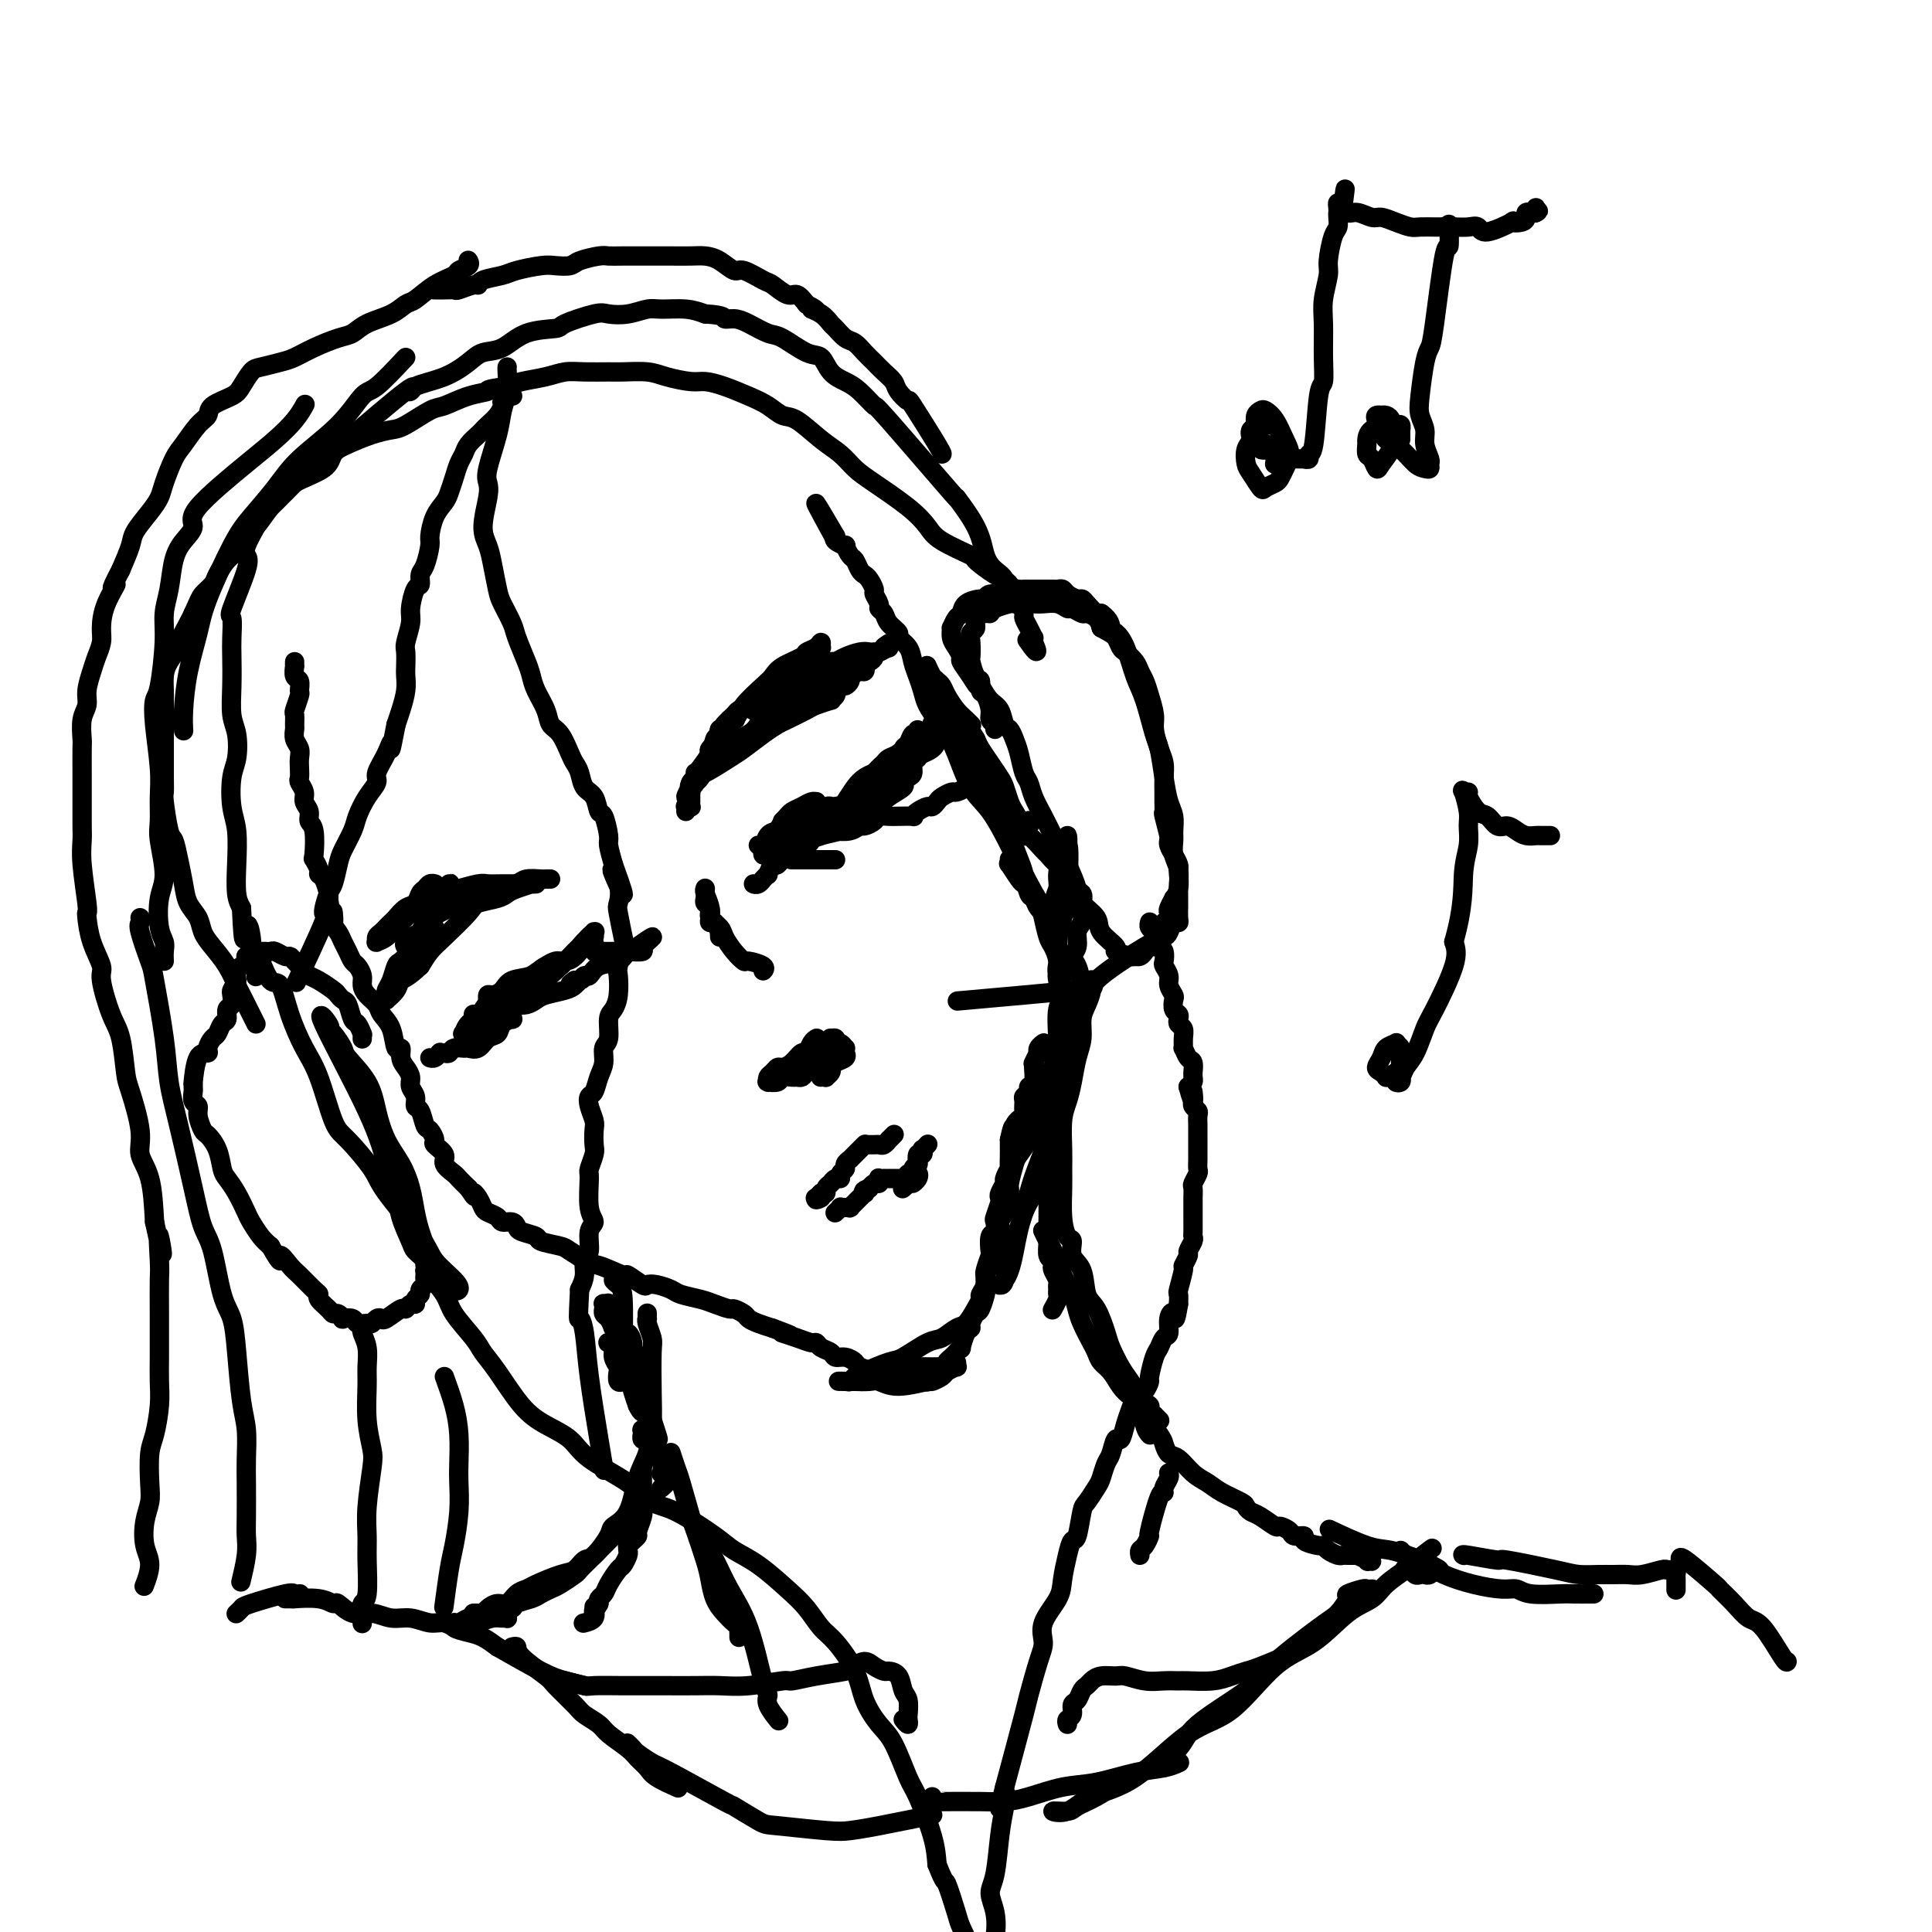 <svg viewBox='0 0 400 400' version='1.1' xmlns='http://www.w3.org/2000/svg' xmlns:xlink='http://www.w3.org/1999/xlink'><g fill='none' stroke='#000000' stroke-width='4' stroke-linecap='round' stroke-linejoin='round'><path d='M61,137c-0.008,0.479 -0.017,0.959 0,1c0.017,0.041 0.058,-0.356 0,0c-0.058,0.356 -0.215,1.465 0,2c0.215,0.535 0.804,0.495 1,1c0.196,0.505 -0.000,1.554 0,2c0.000,0.446 0.196,0.290 0,1c-0.196,0.710 -0.786,2.287 -1,3c-0.214,0.713 -0.054,0.561 0,1c0.054,0.439 0.000,1.469 0,2c-0.000,0.531 0.052,0.565 0,1c-0.052,0.435 -0.210,1.272 0,2c0.210,0.728 0.787,1.346 1,2c0.213,0.654 0.061,1.344 0,2c-0.061,0.656 -0.032,1.278 0,2c0.032,0.722 0.065,1.544 0,2c-0.065,0.456 -0.229,0.546 0,1c0.229,0.454 0.850,1.273 1,2c0.150,0.727 -0.170,1.362 0,2c0.170,0.638 0.829,1.279 1,2c0.171,0.721 -0.146,1.520 0,2c0.146,0.480 0.756,0.640 1,2c0.244,1.360 0.121,3.921 0,5c-0.121,1.079 -0.239,0.678 0,1c0.239,0.322 0.835,1.368 1,2c0.165,0.632 -0.100,0.850 0,1c0.100,0.150 0.565,0.233 1,1c0.435,0.767 0.838,2.219 1,3c0.162,0.781 0.081,0.890 0,1'/><path d='M68,186c1.322,8.164 1.128,4.074 1,3c-0.128,-1.074 -0.189,0.868 0,2c0.189,1.132 0.628,1.454 1,2c0.372,0.546 0.678,1.315 1,2c0.322,0.685 0.660,1.286 1,2c0.340,0.714 0.681,1.542 1,2c0.319,0.458 0.614,0.545 1,1c0.386,0.455 0.862,1.276 1,2c0.138,0.724 -0.061,1.350 0,2c0.061,0.650 0.383,1.324 1,2c0.617,0.676 1.528,1.353 2,2c0.472,0.647 0.504,1.265 1,2c0.496,0.735 1.456,1.586 2,3c0.544,1.414 0.672,3.390 1,4c0.328,0.610 0.857,-0.146 1,0c0.143,0.146 -0.101,1.193 0,2c0.101,0.807 0.548,1.372 1,2c0.452,0.628 0.909,1.318 1,2c0.091,0.682 -0.183,1.356 0,2c0.183,0.644 0.822,1.256 1,2c0.178,0.744 -0.106,1.618 0,2c0.106,0.382 0.601,0.273 1,1c0.399,0.727 0.704,2.292 1,3c0.296,0.708 0.585,0.560 1,1c0.415,0.440 0.955,1.470 1,2c0.045,0.530 -0.406,0.561 0,1c0.406,0.439 1.670,1.286 2,2c0.330,0.714 -0.272,1.294 0,2c0.272,0.706 1.419,1.536 2,2c0.581,0.464 0.594,0.561 1,1c0.406,0.439 1.203,1.219 2,2'/><path d='M97,246c1.882,2.825 1.086,1.387 1,1c-0.086,-0.387 0.539,0.279 1,1c0.461,0.721 0.757,1.499 1,2c0.243,0.501 0.433,0.726 1,1c0.567,0.274 1.512,0.598 2,1c0.488,0.402 0.520,0.881 1,1c0.480,0.119 1.407,-0.123 2,0c0.593,0.123 0.852,0.611 1,1c0.148,0.389 0.184,0.681 1,1c0.816,0.319 2.411,0.666 3,1c0.589,0.334 0.171,0.654 1,1c0.829,0.346 2.904,0.717 4,1c1.096,0.283 1.212,0.476 2,1c0.788,0.524 2.247,1.378 3,2c0.753,0.622 0.801,1.011 1,1c0.199,-0.011 0.549,-0.423 2,0c1.451,0.423 4.001,1.682 5,2c0.999,0.318 0.446,-0.304 1,0c0.554,0.304 2.215,1.534 3,2c0.785,0.466 0.692,0.166 1,0c0.308,-0.166 1.015,-0.200 2,0c0.985,0.200 2.246,0.632 3,1c0.754,0.368 0.999,0.672 2,1c1.001,0.328 2.759,0.679 4,1c1.241,0.321 1.967,0.611 3,1c1.033,0.389 2.373,0.878 3,1c0.627,0.122 0.541,-0.122 1,0c0.459,0.122 1.463,0.610 2,1c0.537,0.390 0.606,0.682 1,1c0.394,0.318 1.113,0.662 2,1c0.887,0.338 1.944,0.669 3,1'/><path d='M160,275c6.349,2.349 2.722,1.221 2,1c-0.722,-0.221 1.460,0.465 3,1c1.540,0.535 2.439,0.918 3,1c0.561,0.082 0.783,-0.136 1,0c0.217,0.136 0.430,0.628 1,1c0.570,0.372 1.499,0.624 2,1c0.501,0.376 0.576,0.875 1,1c0.424,0.125 1.199,-0.124 2,0c0.801,0.124 1.628,0.621 2,1c0.372,0.379 0.288,0.642 1,1c0.712,0.358 2.218,0.813 3,1c0.782,0.187 0.839,0.106 1,0c0.161,-0.106 0.424,-0.239 1,0c0.576,0.239 1.464,0.849 2,1c0.536,0.151 0.718,-0.156 1,0c0.282,0.156 0.663,0.774 1,1c0.337,0.226 0.629,0.061 1,0c0.371,-0.061 0.821,-0.016 1,0c0.179,0.016 0.085,0.004 0,0c-0.085,-0.004 -0.162,-0.001 0,0c0.162,0.001 0.564,0.001 1,0c0.436,-0.001 0.905,-0.004 1,0c0.095,0.004 -0.186,0.016 0,0c0.186,-0.016 0.837,-0.061 1,0c0.163,0.061 -0.163,0.227 0,0c0.163,-0.227 0.814,-0.848 1,-1c0.186,-0.152 -0.095,0.165 0,0c0.095,-0.165 0.564,-0.814 1,-1c0.436,-0.186 0.839,0.090 1,0c0.161,-0.090 0.081,-0.545 0,-1'/><path d='M195,283c1.260,-0.641 0.911,-0.743 1,-1c0.089,-0.257 0.615,-0.668 1,-1c0.385,-0.332 0.629,-0.586 1,-1c0.371,-0.414 0.869,-0.988 1,-1c0.131,-0.012 -0.105,0.540 0,0c0.105,-0.540 0.553,-2.170 1,-3c0.447,-0.830 0.894,-0.860 1,-1c0.106,-0.140 -0.129,-0.390 0,-1c0.129,-0.610 0.623,-1.582 1,-2c0.377,-0.418 0.637,-0.284 1,-1c0.363,-0.716 0.828,-2.284 1,-3c0.172,-0.716 0.050,-0.581 0,-1c-0.050,-0.419 -0.027,-1.391 0,-2c0.027,-0.609 0.059,-0.853 0,-1c-0.059,-0.147 -0.208,-0.195 0,-1c0.208,-0.805 0.774,-2.367 1,-3c0.226,-0.633 0.112,-0.339 0,-1c-0.112,-0.661 -0.222,-2.279 0,-3c0.222,-0.721 0.778,-0.547 1,-1c0.222,-0.453 0.111,-1.535 0,-2c-0.111,-0.465 -0.222,-0.314 0,-1c0.222,-0.686 0.776,-2.210 1,-3c0.224,-0.790 0.116,-0.847 0,-1c-0.116,-0.153 -0.241,-0.402 0,-1c0.241,-0.598 0.849,-1.544 1,-2c0.151,-0.456 -0.156,-0.422 0,-1c0.156,-0.578 0.774,-1.768 1,-2c0.226,-0.232 0.061,0.495 0,0c-0.061,-0.495 -0.016,-2.210 0,-3c0.016,-0.790 0.005,-0.654 0,-1c-0.005,-0.346 -0.002,-1.173 0,-2'/><path d='M209,236c1.033,-5.086 1.114,-1.800 1,-1c-0.114,0.800 -0.424,-0.885 0,-2c0.424,-1.115 1.582,-1.661 2,-2c0.418,-0.339 0.097,-0.473 0,-1c-0.097,-0.527 0.030,-1.449 0,-2c-0.030,-0.551 -0.218,-0.732 0,-1c0.218,-0.268 0.843,-0.622 1,-1c0.157,-0.378 -0.155,-0.779 0,-1c0.155,-0.221 0.777,-0.263 1,-1c0.223,-0.737 0.046,-2.169 0,-3c-0.046,-0.831 0.039,-1.063 0,-1c-0.039,0.063 -0.203,0.419 0,0c0.203,-0.419 0.772,-1.615 1,-2c0.228,-0.385 0.113,0.040 0,0c-0.113,-0.040 -0.226,-0.547 0,-1c0.226,-0.453 0.792,-0.853 1,-1c0.208,-0.147 0.060,-0.042 0,0c-0.060,0.042 -0.030,0.021 0,0'/><path d='M177,286c0.436,0.004 0.873,0.008 1,0c0.127,-0.008 -0.055,-0.026 0,0c0.055,0.026 0.346,0.098 1,0c0.654,-0.098 1.669,-0.366 3,-1c1.331,-0.634 2.976,-1.634 4,-2c1.024,-0.366 1.426,-0.098 2,0c0.574,0.098 1.319,0.027 2,0c0.681,-0.027 1.296,-0.011 2,0c0.704,0.011 1.495,0.017 2,0c0.505,-0.017 0.724,-0.057 1,0c0.276,0.057 0.609,0.212 1,0c0.391,-0.212 0.841,-0.790 1,-1c0.159,-0.210 0.028,-0.052 0,0c-0.028,0.052 0.047,-0.001 0,0c-0.047,0.001 -0.216,0.056 0,0c0.216,-0.056 0.816,-0.223 1,0c0.184,0.223 -0.050,0.834 0,1c0.050,0.166 0.383,-0.115 0,0c-0.383,0.115 -1.480,0.624 -2,1c-0.520,0.376 -0.461,0.619 -1,1c-0.539,0.381 -1.676,0.901 -2,1c-0.324,0.099 0.166,-0.222 -1,0c-1.166,0.222 -3.986,0.988 -6,1c-2.014,0.012 -3.222,-0.729 -4,-1c-0.778,-0.271 -1.126,-0.073 -2,0c-0.874,0.073 -2.274,0.020 -3,0c-0.726,-0.020 -0.779,-0.006 -1,0c-0.221,0.006 -0.611,0.003 -1,0'/><path d='M175,286c-2.678,-0.014 -0.872,-0.050 0,0c0.872,0.050 0.811,0.184 1,0c0.189,-0.184 0.627,-0.687 1,-1c0.373,-0.313 0.679,-0.436 2,-1c1.321,-0.564 3.656,-1.570 5,-2c1.344,-0.430 1.697,-0.284 3,-1c1.303,-0.716 3.557,-2.292 5,-3c1.443,-0.708 2.075,-0.547 3,-1c0.925,-0.453 2.142,-1.521 3,-2c0.858,-0.479 1.358,-0.369 2,-1c0.642,-0.631 1.425,-2.004 2,-3c0.575,-0.996 0.942,-1.617 1,-2c0.058,-0.383 -0.192,-0.528 0,-1c0.192,-0.472 0.826,-1.270 1,-2c0.174,-0.730 -0.112,-1.393 0,-2c0.112,-0.607 0.621,-1.157 1,-2c0.379,-0.843 0.627,-1.977 1,-3c0.373,-1.023 0.869,-1.934 1,-3c0.131,-1.066 -0.105,-2.285 0,-3c0.105,-0.715 0.552,-0.924 1,-2c0.448,-1.076 0.899,-3.017 1,-4c0.101,-0.983 -0.146,-1.007 0,-2c0.146,-0.993 0.684,-2.956 1,-4c0.316,-1.044 0.408,-1.170 1,-2c0.592,-0.830 1.683,-2.366 2,-3c0.317,-0.634 -0.141,-0.368 0,-1c0.141,-0.632 0.880,-2.164 1,-3c0.120,-0.836 -0.380,-0.977 0,-2c0.380,-1.023 1.641,-2.929 2,-4c0.359,-1.071 -0.183,-1.306 0,-2c0.183,-0.694 1.092,-1.847 2,-3'/><path d='M218,221c2.654,-8.567 1.289,-4.986 1,-4c-0.289,0.986 0.497,-0.625 1,-2c0.503,-1.375 0.722,-2.516 1,-3c0.278,-0.484 0.615,-0.312 1,-1c0.385,-0.688 0.817,-2.238 1,-3c0.183,-0.762 0.116,-0.737 0,-1c-0.116,-0.263 -0.283,-0.815 0,-1c0.283,-0.185 1.014,-0.002 1,0c-0.014,0.002 -0.774,-0.176 -1,0c-0.226,0.176 0.082,0.707 0,1c-0.082,0.293 -0.555,0.348 -1,1c-0.445,0.652 -0.861,1.899 -1,3c-0.139,1.101 -0.002,2.055 -1,8c-0.998,5.945 -3.132,16.881 -4,22c-0.868,5.119 -0.470,4.422 -1,5c-0.530,0.578 -1.988,2.432 -3,5c-1.012,2.568 -1.577,5.851 -2,8c-0.423,2.149 -0.703,3.164 -1,4c-0.297,0.836 -0.612,1.493 -1,2c-0.388,0.507 -0.848,0.863 -1,1c-0.152,0.137 0.004,0.056 0,0c-0.004,-0.056 -0.166,-0.086 0,0c0.166,0.086 0.662,0.288 1,-1c0.338,-1.288 0.518,-4.067 1,-6c0.482,-1.933 1.267,-3.021 2,-5c0.733,-1.979 1.413,-4.850 2,-7c0.587,-2.150 1.081,-3.579 2,-6c0.919,-2.421 2.263,-5.835 3,-8c0.737,-2.165 0.869,-3.083 1,-4'/><path d='M219,229c1.962,-6.359 0.868,-3.757 1,-4c0.132,-0.243 1.489,-3.332 2,-5c0.511,-1.668 0.176,-1.915 0,-3c-0.176,-1.085 -0.193,-3.008 0,-4c0.193,-0.992 0.597,-1.053 1,-2c0.403,-0.947 0.806,-2.781 1,-4c0.194,-1.219 0.181,-1.825 0,-3c-0.181,-1.175 -0.528,-2.920 -1,-4c-0.472,-1.080 -1.069,-1.497 -1,-2c0.069,-0.503 0.803,-1.093 1,-2c0.197,-0.907 -0.142,-2.131 0,-3c0.142,-0.869 0.764,-1.384 1,-2c0.236,-0.616 0.087,-1.334 0,-2c-0.087,-0.666 -0.113,-1.282 0,-2c0.113,-0.718 0.364,-1.539 0,-2c-0.364,-0.461 -1.345,-0.562 -2,-1c-0.655,-0.438 -0.986,-1.214 -1,-2c-0.014,-0.786 0.287,-1.582 0,-2c-0.287,-0.418 -1.162,-0.460 -2,-1c-0.838,-0.540 -1.639,-1.580 -2,-2c-0.361,-0.420 -0.282,-0.220 -1,-1c-0.718,-0.780 -2.234,-2.540 -3,-3c-0.766,-0.460 -0.783,0.378 -1,0c-0.217,-0.378 -0.635,-1.973 -1,-3c-0.365,-1.027 -0.678,-1.485 -1,-2c-0.322,-0.515 -0.653,-1.086 -1,-2c-0.347,-0.914 -0.709,-2.170 -1,-3c-0.291,-0.830 -0.511,-1.233 -1,-2c-0.489,-0.767 -1.247,-1.899 -2,-3c-0.753,-1.101 -1.501,-2.172 -2,-3c-0.499,-0.828 -0.750,-1.414 -1,-2'/><path d='M202,153c-3.594,-5.591 -1.579,-3.568 -1,-3c0.579,0.568 -0.279,-0.320 -1,-1c-0.721,-0.680 -1.306,-1.151 -2,-2c-0.694,-0.849 -1.496,-2.077 -2,-3c-0.504,-0.923 -0.709,-1.540 -1,-2c-0.291,-0.460 -0.666,-0.764 -1,-1c-0.334,-0.236 -0.626,-0.405 -1,-1c-0.374,-0.595 -0.829,-1.617 -1,-2c-0.171,-0.383 -0.056,-0.128 0,0c0.056,0.128 0.054,0.129 0,0c-0.054,-0.129 -0.160,-0.389 0,0c0.160,0.389 0.586,1.426 1,2c0.414,0.574 0.814,0.685 1,1c0.186,0.315 0.157,0.834 1,3c0.843,2.166 2.558,5.981 4,9c1.442,3.019 2.610,5.243 4,8c1.390,2.757 3.002,6.045 4,8c0.998,1.955 1.381,2.575 2,4c0.619,1.425 1.474,3.656 2,5c0.526,1.344 0.723,1.803 1,3c0.277,1.197 0.634,3.133 1,4c0.366,0.867 0.742,0.667 1,1c0.258,0.333 0.399,1.200 1,2c0.601,0.800 1.664,1.535 2,2c0.336,0.465 -0.053,0.661 0,1c0.053,0.339 0.550,0.820 1,1c0.450,0.180 0.853,0.059 1,0c0.147,-0.059 0.040,-0.054 0,0c-0.040,0.054 -0.011,0.158 0,0c0.011,-0.158 0.006,-0.579 0,-1'/><path d='M219,191c1.055,1.015 0.691,0.554 0,0c-0.691,-0.554 -1.711,-1.201 -3,-3c-1.289,-1.799 -2.849,-4.750 -4,-7c-1.151,-2.250 -1.894,-3.799 -3,-6c-1.106,-2.201 -2.575,-5.054 -4,-7c-1.425,-1.946 -2.805,-2.986 -4,-5c-1.195,-2.014 -2.204,-5.004 -3,-7c-0.796,-1.996 -1.379,-2.999 -2,-4c-0.621,-1.001 -1.280,-2.000 -2,-3c-0.720,-1.000 -1.501,-2.000 -2,-3c-0.499,-1.000 -0.716,-1.998 -1,-3c-0.284,-1.002 -0.635,-2.008 -1,-3c-0.365,-0.992 -0.746,-1.970 -1,-3c-0.254,-1.030 -0.382,-2.111 -1,-3c-0.618,-0.889 -1.725,-1.586 -2,-2c-0.275,-0.414 0.281,-0.543 0,-1c-0.281,-0.457 -1.400,-1.240 -2,-2c-0.600,-0.760 -0.682,-1.498 -1,-2c-0.318,-0.502 -0.873,-0.768 -1,-1c-0.127,-0.232 0.173,-0.430 0,-1c-0.173,-0.570 -0.820,-1.514 -1,-2c-0.180,-0.486 0.106,-0.516 0,-1c-0.106,-0.484 -0.605,-1.424 -1,-2c-0.395,-0.576 -0.684,-0.789 -1,-1c-0.316,-0.211 -0.657,-0.420 -1,-1c-0.343,-0.580 -0.688,-1.531 -1,-2c-0.312,-0.469 -0.592,-0.454 -1,-1c-0.408,-0.546 -0.944,-1.651 -1,-2c-0.056,-0.349 0.370,0.060 0,0c-0.370,-0.060 -1.534,-0.589 -2,-1c-0.466,-0.411 -0.233,-0.706 0,-1'/><path d='M173,111c-7.378,-12.667 -2.822,-4.333 -1,-1c1.822,3.333 0.911,1.667 0,0'/><path d='M162,170c0.356,-0.332 0.712,-0.663 1,-1c0.288,-0.337 0.508,-0.679 1,-1c0.492,-0.321 1.258,-0.620 2,-1c0.742,-0.380 1.461,-0.841 2,-1c0.539,-0.159 0.898,-0.016 1,0c0.102,0.016 -0.051,-0.094 0,0c0.051,0.094 0.308,0.393 0,1c-0.308,0.607 -1.181,1.523 -2,2c-0.819,0.477 -1.585,0.514 -2,1c-0.415,0.486 -0.479,1.421 -1,2c-0.521,0.579 -1.499,0.801 -2,1c-0.501,0.199 -0.525,0.376 -1,1c-0.475,0.624 -1.400,1.694 -2,2c-0.600,0.306 -0.876,-0.151 -1,0c-0.124,0.151 -0.098,0.909 0,1c0.098,0.091 0.267,-0.487 0,-1c-0.267,-0.513 -0.968,-0.962 -1,-1c-0.032,-0.038 0.607,0.336 1,0c0.393,-0.336 0.541,-1.382 1,-2c0.459,-0.618 1.230,-0.809 2,-1'/><path d='M161,172c0.666,-1.233 1.330,-2.316 2,-3c0.670,-0.684 1.345,-0.967 2,-1c0.655,-0.033 1.289,0.186 2,0c0.711,-0.186 1.498,-0.778 2,-1c0.502,-0.222 0.720,-0.075 1,0c0.280,0.075 0.622,0.077 1,0c0.378,-0.077 0.792,-0.232 1,0c0.208,0.232 0.210,0.850 0,1c-0.210,0.150 -0.631,-0.170 -1,0c-0.369,0.170 -0.687,0.830 -1,1c-0.313,0.170 -0.619,-0.151 -1,0c-0.381,0.151 -0.835,0.774 -1,1c-0.165,0.226 -0.042,0.057 0,0c0.042,-0.057 0.004,-0.001 0,0c-0.004,0.001 0.028,-0.053 0,0c-0.028,0.053 -0.114,0.212 0,0c0.114,-0.212 0.430,-0.797 1,-1c0.570,-0.203 1.393,-0.025 2,0c0.607,0.025 0.996,-0.101 1,0c0.004,0.101 -0.378,0.431 0,0c0.378,-0.431 1.515,-1.622 2,-2c0.485,-0.378 0.318,0.058 1,0c0.682,-0.058 2.214,-0.611 3,-1c0.786,-0.389 0.827,-0.615 1,-1c0.173,-0.385 0.479,-0.928 1,-1c0.521,-0.072 1.256,0.327 2,0c0.744,-0.327 1.498,-1.379 2,-2c0.502,-0.621 0.751,-0.810 1,-1'/><path d='M185,161c3.934,-1.868 1.769,-1.037 1,-1c-0.769,0.037 -0.142,-0.719 0,-1c0.142,-0.281 -0.200,-0.085 0,0c0.200,0.085 0.941,0.059 1,0c0.059,-0.059 -0.566,-0.153 -1,0c-0.434,0.153 -0.679,0.552 -1,1c-0.321,0.448 -0.720,0.946 -1,1c-0.280,0.054 -0.442,-0.335 -1,0c-0.558,0.335 -1.511,1.395 -2,2c-0.489,0.605 -0.514,0.754 -1,1c-0.486,0.246 -1.435,0.588 -2,1c-0.565,0.412 -0.747,0.894 -1,1c-0.253,0.106 -0.575,-0.164 -1,0c-0.425,0.164 -0.951,0.762 -1,1c-0.049,0.238 0.378,0.117 0,0c-0.378,-0.117 -1.562,-0.231 -2,0c-0.438,0.231 -0.129,0.807 0,1c0.129,0.193 0.079,0.004 0,0c-0.079,-0.004 -0.187,0.178 0,0c0.187,-0.178 0.669,-0.716 1,-1c0.331,-0.284 0.511,-0.313 1,-1c0.489,-0.687 1.285,-2.031 2,-3c0.715,-0.969 1.347,-1.563 2,-2c0.653,-0.437 1.326,-0.719 2,-1'/><path d='M181,160c1.346,-1.484 1.709,-1.694 2,-2c0.291,-0.306 0.508,-0.708 1,-1c0.492,-0.292 1.260,-0.474 2,-1c0.740,-0.526 1.452,-1.395 2,-2c0.548,-0.605 0.931,-0.945 1,-1c0.069,-0.055 -0.178,0.177 0,0c0.178,-0.177 0.781,-0.761 1,-1c0.219,-0.239 0.056,-0.133 0,0c-0.056,0.133 -0.004,0.292 0,0c0.004,-0.292 -0.040,-1.034 0,-1c0.040,0.034 0.165,0.843 0,1c-0.165,0.157 -0.621,-0.337 -1,0c-0.379,0.337 -0.682,1.507 -1,2c-0.318,0.493 -0.653,0.310 -1,1c-0.347,0.690 -0.708,2.255 -1,3c-0.292,0.745 -0.515,0.672 -1,1c-0.485,0.328 -1.233,1.057 -2,2c-0.767,0.943 -1.553,2.099 -2,3c-0.447,0.901 -0.557,1.546 -1,2c-0.443,0.454 -1.221,0.715 -2,1c-0.779,0.285 -1.559,0.592 -2,1c-0.441,0.408 -0.542,0.918 -1,1c-0.458,0.082 -1.274,-0.262 -2,0c-0.726,0.262 -1.363,1.131 -2,2'/><path d='M171,171c-3.359,3.101 -2.258,1.353 -2,1c0.258,-0.353 -0.327,0.689 -1,1c-0.673,0.311 -1.433,-0.109 -2,0c-0.567,0.109 -0.940,0.747 -1,1c-0.060,0.253 0.194,0.120 0,0c-0.194,-0.120 -0.837,-0.228 -1,0c-0.163,0.228 0.154,0.793 0,1c-0.154,0.207 -0.777,0.056 -1,0c-0.223,-0.056 -0.045,-0.016 0,0c0.045,0.016 -0.044,0.008 0,0c0.044,-0.008 0.219,-0.016 0,0c-0.219,0.016 -0.833,0.057 -1,0c-0.167,-0.057 0.113,-0.211 0,0c-0.113,0.211 -0.618,0.789 -1,1c-0.382,0.211 -0.641,0.057 -1,0c-0.359,-0.057 -0.818,-0.015 -1,0c-0.182,0.015 -0.086,0.005 0,0c0.086,-0.005 0.163,-0.004 0,0c-0.163,0.004 -0.567,0.012 0,0c0.567,-0.012 2.103,-0.045 3,0c0.897,0.045 1.154,0.167 2,0c0.846,-0.167 2.281,-0.622 3,-1c0.719,-0.378 0.723,-0.679 1,-1c0.277,-0.321 0.827,-0.663 2,-1c1.173,-0.337 2.970,-0.668 4,-1c1.030,-0.332 1.294,-0.666 2,-1c0.706,-0.334 1.853,-0.667 3,-1'/><path d='M179,170c3.506,-1.058 2.269,-0.703 2,-1c-0.269,-0.297 0.428,-1.246 1,-2c0.572,-0.754 1.019,-1.314 2,-2c0.981,-0.686 2.497,-1.497 3,-2c0.503,-0.503 -0.005,-0.698 0,-1c0.005,-0.302 0.523,-0.711 1,-1c0.477,-0.289 0.912,-0.459 1,-1c0.088,-0.541 -0.170,-1.455 0,-2c0.170,-0.545 0.768,-0.723 1,-1c0.232,-0.277 0.100,-0.653 0,-1c-0.100,-0.347 -0.167,-0.665 0,-1c0.167,-0.335 0.566,-0.686 1,-1c0.434,-0.314 0.901,-0.592 1,-1c0.099,-0.408 -0.170,-0.946 0,-1c0.170,-0.054 0.777,0.378 1,0c0.223,-0.378 0.060,-1.565 0,-2c-0.060,-0.435 -0.016,-0.117 0,0c0.016,0.117 0.005,0.033 0,0c-0.005,-0.033 -0.002,-0.017 0,0'/><path d='M147,156c0.009,0.023 0.017,0.047 0,0c-0.017,-0.047 -0.060,-0.164 0,0c0.060,0.164 0.223,0.607 0,1c-0.223,0.393 -0.833,0.734 -1,1c-0.167,0.266 0.108,0.458 0,1c-0.108,0.542 -0.599,1.434 -1,2c-0.401,0.566 -0.711,0.805 -1,1c-0.289,0.195 -0.558,0.348 -1,1c-0.442,0.652 -1.059,1.805 -1,2c0.059,0.195 0.793,-0.569 1,-1c0.207,-0.431 -0.113,-0.529 0,-1c0.113,-0.471 0.659,-1.314 1,-2c0.341,-0.686 0.476,-1.214 1,-2c0.524,-0.786 1.436,-1.828 2,-3c0.564,-1.172 0.780,-2.472 1,-3c0.220,-0.528 0.443,-0.282 1,-1c0.557,-0.718 1.446,-2.398 2,-3c0.554,-0.602 0.772,-0.124 1,0c0.228,0.124 0.468,-0.106 0,0c-0.468,0.106 -1.642,0.548 -2,1c-0.358,0.452 0.100,0.915 0,1c-0.100,0.085 -0.758,-0.208 -1,0c-0.242,0.208 -0.069,0.917 0,1c0.069,0.083 0.035,-0.458 0,-1'/><path d='M149,151c0.306,-0.020 2.072,-1.069 3,-2c0.928,-0.931 1.020,-1.745 2,-3c0.980,-1.255 2.849,-2.952 4,-4c1.151,-1.048 1.583,-1.446 2,-2c0.417,-0.554 0.820,-1.264 2,-2c1.180,-0.736 3.139,-1.500 4,-2c0.861,-0.500 0.624,-0.737 1,-1c0.376,-0.263 1.366,-0.552 2,-1c0.634,-0.448 0.914,-1.055 1,-1c0.086,0.055 -0.021,0.772 0,1c0.021,0.228 0.172,-0.033 0,0c-0.172,0.033 -0.665,0.361 -1,1c-0.335,0.639 -0.512,1.590 -1,2c-0.488,0.410 -1.286,0.281 -2,1c-0.714,0.719 -1.343,2.286 -2,3c-0.657,0.714 -1.343,0.573 -2,1c-0.657,0.427 -1.286,1.420 -2,2c-0.714,0.580 -1.511,0.745 -2,1c-0.489,0.255 -0.668,0.600 -1,1c-0.332,0.400 -0.816,0.855 -1,1c-0.184,0.145 -0.068,-0.020 0,0c0.068,0.020 0.086,0.227 0,0c-0.086,-0.227 -0.277,-0.887 0,-1c0.277,-0.113 1.023,0.320 2,0c0.977,-0.320 2.186,-1.394 3,-2c0.814,-0.606 1.233,-0.745 2,-1c0.767,-0.255 1.884,-0.628 3,-1'/><path d='M166,142c2.043,-0.576 2.649,-0.015 3,0c0.351,0.015 0.447,-0.517 1,-1c0.553,-0.483 1.562,-0.918 2,-1c0.438,-0.082 0.303,0.187 1,0c0.697,-0.187 2.226,-0.831 3,-1c0.774,-0.169 0.793,0.136 1,0c0.207,-0.136 0.600,-0.714 1,-1c0.400,-0.286 0.805,-0.280 1,0c0.195,0.280 0.180,0.835 0,1c-0.180,0.165 -0.525,-0.060 -1,0c-0.475,0.060 -1.081,0.405 -2,1c-0.919,0.595 -2.151,1.440 -3,2c-0.849,0.560 -1.316,0.836 -2,1c-0.684,0.164 -1.585,0.218 -3,1c-1.415,0.782 -3.345,2.292 -5,3c-1.655,0.708 -3.035,0.613 -4,1c-0.965,0.387 -1.514,1.254 -2,2c-0.486,0.746 -0.908,1.370 -2,2c-1.092,0.630 -2.855,1.267 -4,2c-1.145,0.733 -1.674,1.563 -2,2c-0.326,0.437 -0.449,0.482 -1,1c-0.551,0.518 -1.529,1.510 -2,2c-0.471,0.490 -0.434,0.478 -1,1c-0.566,0.522 -1.733,1.578 -2,2c-0.267,0.422 0.367,0.211 1,0'/><path d='M144,162c-2.370,1.957 -0.794,-0.150 0,-1c0.794,-0.850 0.808,-0.441 2,-1c1.192,-0.559 3.563,-2.085 5,-3c1.437,-0.915 1.940,-1.219 3,-2c1.060,-0.781 2.677,-2.040 4,-3c1.323,-0.960 2.352,-1.620 3,-2c0.648,-0.380 0.915,-0.479 2,-1c1.085,-0.521 2.988,-1.463 4,-2c1.012,-0.537 1.133,-0.670 2,-1c0.867,-0.330 2.480,-0.858 3,-1c0.520,-0.142 -0.054,0.102 0,0c0.054,-0.102 0.735,-0.548 1,-1c0.265,-0.452 0.113,-0.909 0,-1c-0.113,-0.091 -0.189,0.183 0,0c0.189,-0.183 0.642,-0.824 1,-1c0.358,-0.176 0.622,0.111 1,0c0.378,-0.111 0.872,-0.622 1,-1c0.128,-0.378 -0.109,-0.623 0,-1c0.109,-0.377 0.564,-0.885 1,-1c0.436,-0.115 0.853,0.161 1,0c0.147,-0.161 0.025,-0.761 0,-1c-0.025,-0.239 0.049,-0.116 0,0c-0.049,0.116 -0.219,0.224 0,0c0.219,-0.224 0.829,-0.782 1,-1c0.171,-0.218 -0.095,-0.096 0,0c0.095,0.096 0.551,0.166 1,0c0.449,-0.166 0.891,-0.566 1,-1c0.109,-0.434 -0.115,-0.900 0,-1c0.115,-0.100 0.569,0.165 1,0c0.431,-0.165 0.837,-0.762 1,-1c0.163,-0.238 0.081,-0.119 0,0'/><path d='M183,134c1.903,-1.686 1.160,-0.400 1,0c-0.160,0.400 0.263,-0.086 0,0c-0.263,0.086 -1.212,0.745 -2,1c-0.788,0.255 -1.413,0.106 -2,0c-0.587,-0.106 -1.135,-0.169 -2,0c-0.865,0.169 -2.048,0.571 -3,1c-0.952,0.429 -1.673,0.885 -2,1c-0.327,0.115 -0.261,-0.112 -1,0c-0.739,0.112 -2.284,0.563 -3,1c-0.716,0.437 -0.601,0.860 -1,1c-0.399,0.140 -1.310,-0.003 -2,0c-0.690,0.003 -1.159,0.151 -2,1c-0.841,0.849 -2.056,2.398 -3,3c-0.944,0.602 -1.619,0.255 -2,0c-0.381,-0.255 -0.468,-0.420 -1,0c-0.532,0.420 -1.508,1.425 -2,2c-0.492,0.575 -0.500,0.721 -1,1c-0.500,0.279 -1.491,0.689 -2,1c-0.509,0.311 -0.536,0.521 -1,1c-0.464,0.479 -1.363,1.227 -2,2c-0.637,0.773 -1.010,1.572 -1,2c0.010,0.428 0.405,0.486 0,1c-0.405,0.514 -1.609,1.485 -2,2c-0.391,0.515 0.031,0.576 0,1c-0.031,0.424 -0.516,1.212 -1,2'/><path d='M146,158c-2.326,2.670 -2.140,1.844 -2,2c0.140,0.156 0.234,1.295 0,2c-0.234,0.705 -0.795,0.976 -1,1c-0.205,0.024 -0.055,-0.200 0,0c0.055,0.200 0.015,0.823 0,1c-0.015,0.177 -0.004,-0.092 0,0c0.004,0.092 0.002,0.546 0,1c-0.002,0.454 -0.004,0.906 0,1c0.004,0.094 0.015,-0.172 0,0c-0.015,0.172 -0.057,0.782 0,1c0.057,0.218 0.211,0.045 0,0c-0.211,-0.045 -0.789,0.040 -1,0c-0.211,-0.040 -0.057,-0.203 0,0c0.057,0.203 0.016,0.772 0,1c-0.016,0.228 -0.008,0.114 0,0'/><path d='M90,183c0.090,0.026 0.179,0.053 0,0c-0.179,-0.053 -0.628,-0.184 -1,0c-0.372,0.184 -0.667,0.683 -1,1c-0.333,0.317 -0.705,0.452 -1,1c-0.295,0.548 -0.513,1.509 -1,2c-0.487,0.491 -1.244,0.513 -2,1c-0.756,0.487 -1.513,1.440 -2,2c-0.487,0.560 -0.705,0.728 -1,1c-0.295,0.272 -0.669,0.648 -1,1c-0.331,0.352 -0.620,0.682 -1,1c-0.380,0.318 -0.853,0.626 -1,1c-0.147,0.374 0.030,0.815 0,1c-0.030,0.185 -0.269,0.114 0,0c0.269,-0.114 1.045,-0.272 2,-1c0.955,-0.728 2.090,-2.026 3,-3c0.910,-0.974 1.595,-1.623 2,-2c0.405,-0.377 0.529,-0.483 1,-1c0.471,-0.517 1.290,-1.446 2,-2c0.710,-0.554 1.312,-0.734 2,-1c0.688,-0.266 1.463,-0.618 2,-1c0.537,-0.382 0.837,-0.795 1,-1c0.163,-0.205 0.189,-0.201 0,0c-0.189,0.201 -0.595,0.601 -1,1'/><path d='M92,184c1.951,-1.350 -0.171,0.275 -1,1c-0.829,0.725 -0.365,0.550 -1,1c-0.635,0.450 -2.367,1.525 -3,2c-0.633,0.475 -0.166,0.349 0,0c0.166,-0.349 0.030,-0.920 0,-1c-0.030,-0.080 0.046,0.332 1,0c0.954,-0.332 2.786,-1.410 4,-2c1.214,-0.590 1.810,-0.694 3,-1c1.190,-0.306 2.975,-0.814 4,-1c1.025,-0.186 1.288,-0.050 2,0c0.712,0.050 1.871,0.014 3,0c1.129,-0.014 2.228,-0.004 3,0c0.772,0.004 1.216,0.004 2,0c0.784,-0.004 1.906,-0.012 2,0c0.094,0.012 -0.840,0.045 -1,0c-0.160,-0.045 0.454,-0.167 0,0c-0.454,0.167 -1.978,0.622 -3,1c-1.022,0.378 -1.544,0.678 -2,1c-0.456,0.322 -0.846,0.666 -2,1c-1.154,0.334 -3.072,0.659 -4,1c-0.928,0.341 -0.867,0.700 -2,2c-1.133,1.300 -3.459,3.542 -5,5c-1.541,1.458 -2.297,2.131 -3,3c-0.703,0.869 -1.351,1.935 -2,3'/><path d='M87,200c-2.734,2.602 -3.570,2.607 -4,3c-0.430,0.393 -0.455,1.174 -1,2c-0.545,0.826 -1.611,1.697 -2,2c-0.389,0.303 -0.101,0.038 0,0c0.101,-0.038 0.016,0.151 0,0c-0.016,-0.151 0.036,-0.641 0,-1c-0.036,-0.359 -0.161,-0.586 0,-1c0.161,-0.414 0.606,-1.014 1,-2c0.394,-0.986 0.735,-2.357 1,-3c0.265,-0.643 0.452,-0.557 1,-1c0.548,-0.443 1.456,-1.415 2,-2c0.544,-0.585 0.724,-0.785 1,-1c0.276,-0.215 0.646,-0.447 1,-1c0.354,-0.553 0.691,-1.427 1,-2c0.309,-0.573 0.591,-0.844 1,-1c0.409,-0.156 0.944,-0.196 1,0c0.056,0.196 -0.367,0.627 -1,1c-0.633,0.373 -1.476,0.688 -2,1c-0.524,0.312 -0.728,0.620 -1,1c-0.272,0.380 -0.611,0.832 -1,1c-0.389,0.168 -0.828,0.053 -1,0c-0.172,-0.053 -0.077,-0.045 0,0c0.077,0.045 0.136,0.128 0,0c-0.136,-0.128 -0.467,-0.465 0,-1c0.467,-0.535 1.734,-1.267 3,-2'/><path d='M87,193c1.306,-2.731 1.070,-2.559 2,-3c0.930,-0.441 3.024,-1.494 4,-2c0.976,-0.506 0.832,-0.464 2,-1c1.168,-0.536 3.649,-1.650 5,-2c1.351,-0.350 1.574,0.064 2,0c0.426,-0.064 1.055,-0.606 2,-1c0.945,-0.394 2.204,-0.642 3,-1c0.796,-0.358 1.128,-0.828 2,-1c0.872,-0.172 2.285,-0.046 3,0c0.715,0.046 0.731,0.012 1,0c0.269,-0.012 0.791,-0.004 1,0c0.209,0.004 0.104,0.002 0,0'/><path d='M167,172c0.324,-0.105 0.648,-0.211 1,0c0.352,0.211 0.731,0.737 1,1c0.269,0.263 0.429,0.263 1,0c0.571,-0.263 1.552,-0.788 2,-1c0.448,-0.212 0.362,-0.112 1,0c0.638,0.112 2.001,0.237 3,0c0.999,-0.237 1.633,-0.834 2,-1c0.367,-0.166 0.467,0.099 1,0c0.533,-0.099 1.499,-0.563 2,-1c0.501,-0.437 0.536,-0.849 1,-1c0.464,-0.151 1.356,-0.043 2,0c0.644,0.043 1.041,0.022 2,0c0.959,-0.022 2.480,-0.043 3,0c0.520,0.043 0.037,0.152 0,0c-0.037,-0.152 0.370,-0.565 1,-1c0.630,-0.435 1.482,-0.891 2,-1c0.518,-0.109 0.701,0.129 1,0c0.299,-0.129 0.714,-0.626 1,-1c0.286,-0.374 0.444,-0.626 1,-1c0.556,-0.374 1.511,-0.869 2,-1c0.489,-0.131 0.512,0.101 1,0c0.488,-0.101 1.441,-0.537 2,-1c0.559,-0.463 0.724,-0.955 1,-1c0.276,-0.045 0.662,0.355 1,0c0.338,-0.355 0.627,-1.466 1,-2c0.373,-0.534 0.831,-0.490 1,-1c0.169,-0.510 0.048,-1.574 0,-2c-0.048,-0.426 -0.024,-0.213 0,0'/><path d='M185,159c0.196,0.182 0.392,0.364 1,0c0.608,-0.364 1.627,-1.273 3,-2c1.373,-0.727 3.100,-1.273 4,-2c0.900,-0.727 0.971,-1.636 1,-2c0.029,-0.364 0.014,-0.182 0,0'/><path d='M164,178c0.048,0.000 0.097,0.000 0,0c-0.097,0.000 -0.338,0.000 0,0c0.338,-0.000 1.256,0.000 2,0c0.744,0.000 1.313,0.000 2,0c0.687,0.000 1.490,0.000 2,0c0.510,0.000 0.725,0.000 1,0c0.275,0.000 0.610,0.000 1,0c0.390,0.000 0.836,0.000 1,0c0.164,0.000 0.047,0.000 0,0c-0.047,0.000 -0.023,0.000 0,0'/><path d='M166,174c-0.251,-0.131 -0.502,-0.262 -1,0c-0.498,0.262 -1.243,0.917 -2,2c-0.757,1.083 -1.527,2.596 -2,3c-0.473,0.404 -0.648,-0.299 -1,0c-0.352,0.299 -0.882,1.601 -1,2c-0.118,0.399 0.175,-0.103 0,0c-0.175,0.103 -0.818,0.812 -1,1c-0.182,0.188 0.095,-0.146 0,0c-0.095,0.146 -0.564,0.770 -1,1c-0.436,0.230 -0.839,0.066 -1,0c-0.161,-0.066 -0.081,-0.033 0,0'/><path d='M98,210c0.323,0.087 0.646,0.174 1,0c0.354,-0.174 0.737,-0.610 1,-1c0.263,-0.390 0.404,-0.735 1,-1c0.596,-0.265 1.648,-0.449 3,-1c1.352,-0.551 3.004,-1.468 4,-2c0.996,-0.532 1.335,-0.679 2,-1c0.665,-0.321 1.654,-0.816 2,-1c0.346,-0.184 0.048,-0.057 0,0c-0.048,0.057 0.153,0.043 0,0c-0.153,-0.043 -0.659,-0.116 -1,0c-0.341,0.116 -0.518,0.420 -1,1c-0.482,0.580 -1.271,1.435 -2,2c-0.729,0.565 -1.398,0.838 -2,1c-0.602,0.162 -1.136,0.211 -2,1c-0.864,0.789 -2.059,2.316 -3,3c-0.941,0.684 -1.627,0.524 -2,1c-0.373,0.476 -0.434,1.589 -1,2c-0.566,0.411 -1.636,0.120 -2,0c-0.364,-0.120 -0.021,-0.071 0,0c0.021,0.071 -0.280,0.163 0,0c0.280,-0.163 1.140,-0.582 2,-1'/><path d='M98,213c-1.532,1.030 1.639,-1.395 4,-3c2.361,-1.605 3.913,-2.389 5,-3c1.087,-0.611 1.709,-1.047 3,-2c1.291,-0.953 3.250,-2.422 5,-4c1.750,-1.578 3.292,-3.264 4,-4c0.708,-0.736 0.581,-0.523 1,-1c0.419,-0.477 1.382,-1.646 2,-2c0.618,-0.354 0.891,0.106 1,0c0.109,-0.106 0.053,-0.779 0,-1c-0.053,-0.221 -0.105,0.009 0,0c0.105,-0.009 0.365,-0.258 0,0c-0.365,0.258 -1.355,1.021 -2,2c-0.645,0.979 -0.943,2.173 -2,3c-1.057,0.827 -2.871,1.286 -4,2c-1.129,0.714 -1.574,1.683 -3,3c-1.426,1.317 -3.834,2.983 -5,4c-1.166,1.017 -1.091,1.387 -2,2c-0.909,0.613 -2.804,1.471 -4,2c-1.196,0.529 -1.693,0.730 -2,1c-0.307,0.270 -0.422,0.610 -1,1c-0.578,0.390 -1.617,0.831 -2,1c-0.383,0.169 -0.108,0.067 0,0c0.108,-0.067 0.050,-0.101 0,0c-0.050,0.101 -0.090,0.335 0,0c0.090,-0.335 0.312,-1.239 1,-2c0.688,-0.761 1.844,-1.381 3,-2'/><path d='M100,210c0.700,-0.842 1.451,-1.448 2,-2c0.549,-0.552 0.896,-1.052 2,-2c1.104,-0.948 2.964,-2.345 4,-3c1.036,-0.655 1.248,-0.567 2,-1c0.752,-0.433 2.045,-1.385 3,-2c0.955,-0.615 1.573,-0.893 2,-1c0.427,-0.107 0.663,-0.045 1,0c0.337,0.045 0.774,0.071 1,0c0.226,-0.071 0.240,-0.240 0,0c-0.240,0.240 -0.736,0.890 -1,1c-0.264,0.110 -0.297,-0.321 -1,0c-0.703,0.321 -2.075,1.395 -3,2c-0.925,0.605 -1.403,0.740 -2,1c-0.597,0.260 -1.312,0.644 -2,1c-0.688,0.356 -1.347,0.685 -2,1c-0.653,0.315 -1.300,0.616 -2,1c-0.700,0.384 -1.453,0.849 -2,1c-0.547,0.151 -0.886,-0.014 -1,0c-0.114,0.014 -0.002,0.207 0,0c0.002,-0.207 -0.106,-0.814 0,-1c0.106,-0.186 0.425,0.049 1,0c0.575,-0.049 1.408,-0.380 2,-1c0.592,-0.620 0.945,-1.527 2,-2c1.055,-0.473 2.811,-0.512 4,-1c1.189,-0.488 1.810,-1.423 3,-2c1.190,-0.577 2.948,-0.794 4,-1c1.052,-0.206 1.399,-0.402 2,-1c0.601,-0.598 1.458,-1.600 2,-2c0.542,-0.400 0.771,-0.200 1,0'/><path d='M122,196c2.411,-1.067 0.438,-0.233 0,0c-0.438,0.233 0.660,-0.134 1,0c0.340,0.134 -0.078,0.768 0,1c0.078,0.232 0.652,0.062 1,0c0.348,-0.062 0.469,-0.016 1,0c0.531,0.016 1.472,0.002 2,0c0.528,-0.002 0.643,0.009 1,0c0.357,-0.009 0.955,-0.039 2,0c1.045,0.039 2.536,0.148 3,0c0.464,-0.148 -0.098,-0.554 0,-1c0.098,-0.446 0.855,-0.933 1,-1c0.145,-0.067 -0.321,0.285 0,0c0.321,-0.285 1.431,-1.208 1,-1c-0.431,0.208 -2.402,1.546 -3,2c-0.598,0.454 0.177,0.024 0,0c-0.177,-0.024 -1.304,0.357 -2,1c-0.696,0.643 -0.960,1.549 -2,2c-1.040,0.451 -2.857,0.446 -4,1c-1.143,0.554 -1.613,1.665 -2,2c-0.387,0.335 -0.692,-0.106 -1,0c-0.308,0.106 -0.618,0.761 -1,1c-0.382,0.239 -0.834,0.064 -1,0c-0.166,-0.064 -0.045,-0.017 0,0c0.045,0.017 0.013,0.005 0,0c-0.013,-0.005 -0.006,-0.002 0,0'/><path d='M119,203c-2.250,1.393 0.127,0.376 1,0c0.873,-0.376 0.244,-0.112 0,0c-0.244,0.112 -0.103,0.072 0,0c0.103,-0.072 0.169,-0.174 0,0c-0.169,0.174 -0.573,0.625 -1,1c-0.427,0.375 -0.877,0.675 -2,1c-1.123,0.325 -2.918,0.676 -4,1c-1.082,0.324 -1.452,0.623 -2,1c-0.548,0.377 -1.275,0.832 -2,1c-0.725,0.168 -1.449,0.048 -2,0c-0.551,-0.048 -0.928,-0.024 -1,0c-0.072,0.024 0.162,0.049 0,0c-0.162,-0.049 -0.721,-0.171 -1,0c-0.279,0.171 -0.278,0.636 0,1c0.278,0.364 0.833,0.626 1,1c0.167,0.374 -0.052,0.858 0,1c0.052,0.142 0.376,-0.060 0,0c-0.376,0.060 -1.453,0.380 -2,1c-0.547,0.620 -0.565,1.539 -1,2c-0.435,0.461 -1.286,0.462 -2,1c-0.714,0.538 -1.290,1.612 -2,2c-0.710,0.388 -1.552,0.090 -2,0c-0.448,-0.090 -0.502,0.027 -1,0c-0.498,-0.027 -1.442,-0.200 -2,0c-0.558,0.200 -0.731,0.771 -1,1c-0.269,0.229 -0.635,0.114 -1,0'/><path d='M92,218c-1.321,0.171 -1.125,0.098 -1,0c0.125,-0.098 0.177,-0.222 0,0c-0.177,0.222 -0.584,0.792 -1,1c-0.416,0.208 -0.843,0.056 -1,0c-0.157,-0.056 -0.045,-0.016 0,0c0.045,0.016 0.022,0.008 0,0'/><path d='M149,194c-0.022,-0.484 -0.045,-0.969 0,-1c0.045,-0.031 0.157,0.391 0,0c-0.157,-0.391 -0.582,-1.596 -1,-2c-0.418,-0.404 -0.830,-0.006 -1,0c-0.170,0.006 -0.098,-0.381 0,-1c0.098,-0.619 0.222,-1.471 0,-2c-0.222,-0.529 -0.792,-0.734 -1,-1c-0.208,-0.266 -0.056,-0.593 0,-1c0.056,-0.407 0.015,-0.894 0,-1c-0.015,-0.106 -0.005,0.169 0,0c0.005,-0.169 0.006,-0.782 0,-1c-0.006,-0.218 -0.017,-0.042 0,0c0.017,0.042 0.064,-0.049 0,0c-0.064,0.049 -0.239,0.239 0,1c0.239,0.761 0.893,2.094 1,3c0.107,0.906 -0.332,1.385 0,2c0.332,0.615 1.435,1.365 2,2c0.565,0.635 0.594,1.154 1,2c0.406,0.846 1.191,2.020 2,3c0.809,0.980 1.642,1.765 2,2c0.358,0.235 0.240,-0.081 1,0c0.760,0.081 2.397,0.560 3,1c0.603,0.440 0.172,0.840 0,1c-0.172,0.160 -0.086,0.080 0,0'/><path d='M169,215c0.088,-0.049 0.175,-0.098 0,0c-0.175,0.098 -0.614,0.342 -1,1c-0.386,0.658 -0.719,1.731 -1,2c-0.281,0.269 -0.509,-0.265 -1,0c-0.491,0.265 -1.246,1.328 -2,2c-0.754,0.672 -1.509,0.954 -2,1c-0.491,0.046 -0.720,-0.145 -1,0c-0.280,0.145 -0.613,0.627 -1,1c-0.387,0.373 -0.829,0.637 -1,1c-0.171,0.363 -0.072,0.826 0,1c0.072,0.174 0.117,0.061 0,0c-0.117,-0.061 -0.396,-0.069 0,0c0.396,0.069 1.468,0.215 2,0c0.532,-0.215 0.523,-0.792 1,-1c0.477,-0.208 1.441,-0.046 2,0c0.559,0.046 0.714,-0.023 1,0c0.286,0.023 0.704,0.139 1,0c0.296,-0.139 0.471,-0.532 1,-1c0.529,-0.468 1.412,-1.011 2,-2c0.588,-0.989 0.882,-2.426 1,-3c0.118,-0.574 0.059,-0.287 0,0'/><path d='M170,218c0.022,-0.024 0.045,-0.049 0,0c-0.045,0.049 -0.157,0.171 0,0c0.157,-0.171 0.582,-0.635 1,-1c0.418,-0.365 0.829,-0.630 1,-1c0.171,-0.370 0.101,-0.846 0,-1c-0.101,-0.154 -0.234,0.015 0,0c0.234,-0.015 0.833,-0.215 1,0c0.167,0.215 -0.099,0.846 0,1c0.099,0.154 0.563,-0.169 1,0c0.437,0.169 0.849,0.829 1,1c0.151,0.171 0.042,-0.147 0,0c-0.042,0.147 -0.018,0.760 0,1c0.018,0.240 0.029,0.107 0,0c-0.029,-0.107 -0.099,-0.187 0,0c0.099,0.187 0.367,0.641 0,1c-0.367,0.359 -1.370,0.622 -2,1c-0.630,0.378 -0.886,0.872 -1,1c-0.114,0.128 -0.087,-0.109 0,0c0.087,0.109 0.234,0.565 0,1c-0.234,0.435 -0.847,0.849 -1,1c-0.153,0.151 0.155,0.041 0,0c-0.155,-0.041 -0.772,-0.011 -1,0c-0.228,0.011 -0.065,0.003 0,0c0.065,-0.003 0.033,-0.002 0,0'/><path d='M190,244c-0.530,0.497 -1.059,0.995 -1,1c0.059,0.005 0.707,-0.482 1,-1c0.293,-0.518 0.233,-1.067 0,-1c-0.233,0.067 -0.637,0.750 -1,1c-0.363,0.250 -0.685,0.067 -1,0c-0.315,-0.067 -0.624,-0.018 -1,0c-0.376,0.018 -0.819,0.005 -1,0c-0.181,-0.005 -0.100,-0.001 0,0c0.100,0.001 0.219,0.000 0,0c-0.219,-0.000 -0.777,-0.000 -1,0c-0.223,0.000 -0.113,0.000 0,0c0.113,-0.000 0.227,-0.000 0,0c-0.227,0.000 -0.797,0.000 -1,0c-0.203,-0.000 -0.039,-0.000 0,0c0.039,0.000 -0.046,0.000 0,0c0.046,-0.000 0.222,-0.001 0,0c-0.222,0.001 -0.843,0.004 -1,0c-0.157,-0.004 0.151,-0.016 0,0c-0.151,0.016 -0.762,0.061 -1,0c-0.238,-0.061 -0.102,-0.226 0,0c0.102,0.226 0.171,0.845 0,1c-0.171,0.155 -0.582,-0.154 -1,0c-0.418,0.154 -0.843,0.772 -1,1c-0.157,0.228 -0.045,0.065 0,0c0.045,-0.065 0.022,-0.033 0,0'/><path d='M180,246c-1.769,0.531 -1.191,0.859 -1,1c0.191,0.141 -0.005,0.094 0,0c0.005,-0.094 0.211,-0.235 0,0c-0.211,0.235 -0.840,0.847 -1,1c-0.160,0.153 0.150,-0.151 0,0c-0.150,0.151 -0.758,0.759 -1,1c-0.242,0.241 -0.118,0.117 0,0c0.118,-0.117 0.229,-0.228 0,0c-0.229,0.228 -0.797,0.793 -1,1c-0.203,0.207 -0.039,0.055 0,0c0.039,-0.055 -0.046,-0.015 0,0c0.046,0.015 0.224,0.003 0,0c-0.224,-0.003 -0.848,0.003 -1,0c-0.152,-0.003 0.170,-0.015 0,0c-0.170,0.015 -0.830,0.056 -1,0c-0.170,-0.056 0.150,-0.211 0,0c-0.150,0.211 -0.771,0.788 -1,1c-0.229,0.212 -0.065,0.061 0,0c0.065,-0.061 0.033,-0.030 0,0'/><path d='M185,235c0.112,-0.111 0.223,-0.222 0,0c-0.223,0.222 -0.781,0.777 -1,1c-0.219,0.223 -0.100,0.112 0,0c0.100,-0.112 0.180,-0.226 0,0c-0.180,0.226 -0.622,0.793 -1,1c-0.378,0.207 -0.694,0.055 -1,0c-0.306,-0.055 -0.604,-0.015 -1,0c-0.396,0.015 -0.890,0.003 -1,0c-0.110,-0.003 0.163,0.003 0,0c-0.163,-0.003 -0.761,-0.016 -1,0c-0.239,0.016 -0.119,0.059 0,0c0.119,-0.059 0.238,-0.222 0,0c-0.238,0.222 -0.833,0.829 -1,1c-0.167,0.171 0.095,-0.095 0,0c-0.095,0.095 -0.546,0.550 -1,1c-0.454,0.450 -0.910,0.894 -1,1c-0.090,0.106 0.187,-0.125 0,0c-0.187,0.125 -0.837,0.607 -1,1c-0.163,0.393 0.163,0.698 0,1c-0.163,0.302 -0.814,0.603 -1,1c-0.186,0.397 0.095,0.890 0,1c-0.095,0.110 -0.565,-0.164 -1,0c-0.435,0.164 -0.834,0.766 -1,1c-0.166,0.234 -0.100,0.101 0,0c0.100,-0.101 0.233,-0.172 0,0c-0.233,0.172 -0.832,0.585 -1,1c-0.168,0.415 0.095,0.833 0,1c-0.095,0.167 -0.547,0.084 -1,0'/><path d='M170,247c-2.262,2.083 -0.417,1.292 0,1c0.417,-0.292 -0.595,-0.083 -1,0c-0.405,0.083 -0.202,0.042 0,0'/><path d='M187,246c-0.111,0.091 -0.222,0.183 0,0c0.222,-0.183 0.776,-0.640 1,-1c0.224,-0.360 0.116,-0.622 0,-1c-0.116,-0.378 -0.241,-0.872 0,-1c0.241,-0.128 0.849,0.109 1,0c0.151,-0.109 -0.155,-0.563 0,-1c0.155,-0.437 0.773,-0.857 1,-1c0.227,-0.143 0.065,-0.009 0,0c-0.065,0.009 -0.031,-0.107 0,0c0.031,0.107 0.060,0.436 0,0c-0.060,-0.436 -0.208,-1.637 0,-2c0.208,-0.363 0.774,0.113 1,0c0.226,-0.113 0.113,-0.815 0,-1c-0.113,-0.185 -0.226,0.147 0,0c0.226,-0.147 0.793,-0.771 1,-1c0.207,-0.229 0.056,-0.061 0,0c-0.056,0.061 -0.015,0.016 0,0c0.015,-0.016 0.004,-0.004 0,0c-0.004,0.004 -0.001,0.001 0,0c0.001,-0.001 0.001,-0.001 0,0'/><path d='M209,178c0.004,0.036 0.008,0.073 0,0c-0.008,-0.073 -0.027,-0.254 0,0c0.027,0.254 0.100,0.945 0,1c-0.100,0.055 -0.374,-0.526 0,0c0.374,0.526 1.395,2.159 2,3c0.605,0.841 0.792,0.890 1,1c0.208,0.110 0.437,0.279 1,1c0.563,0.721 1.462,1.992 2,3c0.538,1.008 0.717,1.751 1,3c0.283,1.249 0.672,3.003 1,4c0.328,0.997 0.596,1.237 1,2c0.404,0.763 0.946,2.050 1,3c0.054,0.950 -0.378,1.565 0,3c0.378,1.435 1.565,3.691 2,5c0.435,1.309 0.116,1.670 0,2c-0.116,0.330 -0.029,0.627 0,1c0.029,0.373 -0.000,0.821 0,1c0.000,0.179 0.030,0.088 0,0c-0.030,-0.088 -0.118,-0.172 0,0c0.118,0.172 0.442,0.601 0,-1c-0.442,-1.601 -1.650,-5.232 -2,-7c-0.350,-1.768 0.158,-1.675 0,-4c-0.158,-2.325 -0.981,-7.069 -1,-10c-0.019,-2.931 0.765,-4.048 1,-5c0.235,-0.952 -0.081,-1.739 0,-3c0.081,-1.261 0.558,-2.998 1,-4c0.442,-1.002 0.850,-1.270 1,-2c0.150,-0.730 0.043,-1.923 0,-2c-0.043,-0.077 -0.021,0.961 0,2'/><path d='M221,175c0.503,-0.430 0.261,5.495 0,9c-0.261,3.505 -0.539,4.591 -1,6c-0.461,1.409 -1.104,3.142 -1,6c0.104,2.858 0.957,6.842 1,9c0.043,2.158 -0.723,2.490 -1,4c-0.277,1.510 -0.064,4.198 0,6c0.064,1.802 -0.022,2.718 0,4c0.022,1.282 0.150,2.931 0,5c-0.150,2.069 -0.579,4.557 -1,6c-0.421,1.443 -0.835,1.841 -1,2c-0.165,0.159 -0.083,0.080 0,0'/><path d='M126,271c0.445,-0.057 0.890,-0.114 1,0c0.110,0.114 -0.114,0.398 0,1c0.114,0.602 0.567,1.521 1,2c0.433,0.479 0.845,0.518 1,1c0.155,0.482 0.053,1.405 0,2c-0.053,0.595 -0.055,0.860 0,1c0.055,0.140 0.169,0.154 0,0c-0.169,-0.154 -0.620,-0.476 -1,-1c-0.380,-0.524 -0.690,-1.250 -1,-2c-0.310,-0.750 -0.619,-1.525 -1,-2c-0.381,-0.475 -0.835,-0.649 -1,-1c-0.165,-0.351 -0.040,-0.878 0,-1c0.040,-0.122 -0.005,0.162 0,0c0.005,-0.162 0.060,-0.768 0,-1c-0.060,-0.232 -0.237,-0.090 0,0c0.237,0.090 0.886,0.127 1,0c0.114,-0.127 -0.306,-0.418 0,0c0.306,0.418 1.340,1.545 2,2c0.660,0.455 0.946,0.239 1,1c0.054,0.761 -0.126,2.498 0,3c0.126,0.502 0.556,-0.233 1,0c0.444,0.233 0.903,1.434 1,2c0.097,0.566 -0.166,0.499 0,1c0.166,0.501 0.762,1.572 1,2c0.238,0.428 0.119,0.214 0,0'/><path d='M215,233c0.002,-0.005 0.005,-0.010 0,0c-0.005,0.010 -0.016,0.035 0,0c0.016,-0.035 0.061,-0.129 0,0c-0.061,0.129 -0.227,0.481 0,1c0.227,0.519 0.845,1.204 1,2c0.155,0.796 -0.155,1.701 0,3c0.155,1.299 0.773,2.991 1,4c0.227,1.009 0.061,1.337 0,2c-0.061,0.663 -0.017,1.663 0,3c0.017,1.337 0.008,3.013 0,4c-0.008,0.987 -0.016,1.287 0,2c0.016,0.713 0.056,1.839 0,3c-0.056,1.161 -0.207,2.356 0,3c0.207,0.644 0.774,0.736 1,1c0.226,0.264 0.113,0.701 0,1c-0.113,0.299 -0.227,0.462 0,1c0.227,0.538 0.794,1.452 1,2c0.206,0.548 0.052,0.729 0,1c-0.052,0.271 -0.000,0.634 0,1c0.000,0.366 -0.052,0.737 0,1c0.052,0.263 0.206,0.417 0,1c-0.206,0.583 -0.773,1.595 -1,2c-0.227,0.405 -0.113,0.202 0,0'/><path d='M128,266c0.135,-0.399 0.271,-0.798 0,-1c-0.271,-0.202 -0.948,-0.206 -1,0c-0.052,0.206 0.522,0.622 1,1c0.478,0.378 0.860,0.717 1,3c0.140,2.283 0.037,6.511 0,9c-0.037,2.489 -0.009,3.241 0,4c0.009,0.759 -0.001,1.526 0,2c0.001,0.474 0.014,0.656 0,1c-0.014,0.344 -0.055,0.850 0,1c0.055,0.150 0.207,-0.057 0,0c-0.207,0.057 -0.772,0.377 -1,0c-0.228,-0.377 -0.117,-1.450 0,-2c0.117,-0.550 0.241,-0.578 0,-1c-0.241,-0.422 -0.847,-1.239 -1,-2c-0.153,-0.761 0.148,-1.467 0,-2c-0.148,-0.533 -0.743,-0.892 -1,-1c-0.257,-0.108 -0.175,0.034 0,0c0.175,-0.034 0.442,-0.245 1,0c0.558,0.245 1.406,0.947 2,2c0.594,1.053 0.932,2.458 1,3c0.068,0.542 -0.136,0.223 0,1c0.136,0.777 0.610,2.651 1,4c0.390,1.349 0.695,2.175 1,3'/><path d='M132,291c1.094,2.133 0.829,0.964 1,1c0.171,0.036 0.779,1.277 1,2c0.221,0.723 0.055,0.930 0,1c-0.055,0.070 -0.001,0.004 0,0c0.001,-0.004 -0.052,0.056 0,0c0.052,-0.056 0.210,-0.226 0,0c-0.210,0.226 -0.789,0.849 -1,1c-0.211,0.151 -0.053,-0.170 0,0c0.053,0.170 0.000,0.830 0,1c-0.000,0.170 0.052,-0.151 0,0c-0.052,0.151 -0.210,0.772 0,1c0.210,0.228 0.787,0.061 1,0c0.213,-0.061 0.061,-0.018 0,0c-0.061,0.018 -0.030,0.009 0,0'/><path d='M127,275c-0.070,-0.143 -0.141,-0.285 0,0c0.141,0.285 0.493,0.998 1,2c0.507,1.002 1.168,2.292 2,4c0.832,1.708 1.834,3.832 3,7c1.166,3.168 2.495,7.378 3,9c0.505,1.622 0.187,0.654 0,1c-0.187,0.346 -0.243,2.005 0,3c0.243,0.995 0.784,1.327 1,2c0.216,0.673 0.107,1.687 0,2c-0.107,0.313 -0.211,-0.073 0,0c0.211,0.073 0.737,0.607 1,1c0.263,0.393 0.263,0.644 0,1c-0.263,0.356 -0.789,0.816 -1,1c-0.211,0.184 -0.105,0.092 0,0'/><path d='M133,304c-0.000,-0.101 -0.000,-0.203 0,0c0.000,0.203 0.001,0.710 0,1c-0.001,0.290 -0.004,0.361 0,1c0.004,0.639 0.016,1.845 0,3c-0.016,1.155 -0.060,2.260 0,3c0.060,0.740 0.222,1.116 0,2c-0.222,0.884 -0.830,2.276 -1,3c-0.170,0.724 0.098,0.782 0,1c-0.098,0.218 -0.562,0.598 -1,1c-0.438,0.402 -0.848,0.828 -1,1c-0.152,0.172 -0.044,0.092 0,0c0.044,-0.092 0.024,-0.195 0,0c-0.024,0.195 -0.052,0.689 0,1c0.052,0.311 0.183,0.440 0,1c-0.183,0.560 -0.680,1.550 -1,2c-0.320,0.450 -0.464,0.358 -1,1c-0.536,0.642 -1.463,2.017 -2,3c-0.537,0.983 -0.683,1.572 -1,2c-0.317,0.428 -0.805,0.694 -1,1c-0.195,0.306 -0.098,0.653 0,1'/><path d='M124,332c-1.456,2.575 -1.094,1.513 -1,1c0.094,-0.513 -0.078,-0.478 0,0c0.078,0.478 0.406,1.398 0,2c-0.406,0.602 -1.544,0.886 -2,1c-0.456,0.114 -0.228,0.057 0,0'/><path d='M134,272c0.002,-0.116 0.004,-0.231 0,0c-0.004,0.231 -0.015,0.809 0,1c0.015,0.191 0.056,-0.005 0,0c-0.056,0.005 -0.211,0.211 0,1c0.211,0.789 0.786,2.160 1,3c0.214,0.840 0.065,1.148 0,3c-0.065,1.852 -0.046,5.248 0,8c0.046,2.752 0.121,4.859 0,7c-0.121,2.141 -0.436,4.314 -1,6c-0.564,1.686 -1.376,2.883 -2,5c-0.624,2.117 -1.059,5.154 -2,7c-0.941,1.846 -2.387,2.502 -3,3c-0.613,0.498 -0.391,0.839 -1,2c-0.609,1.161 -2.047,3.141 -3,4c-0.953,0.859 -1.420,0.598 -2,1c-0.580,0.402 -1.272,1.468 -2,2c-0.728,0.532 -1.494,0.528 -3,1c-1.506,0.472 -3.754,1.418 -5,2c-1.246,0.582 -1.489,0.800 -2,1c-0.511,0.200 -1.289,0.383 -2,1c-0.711,0.617 -1.356,1.668 -2,2c-0.644,0.332 -1.287,-0.055 -2,0c-0.713,0.055 -1.498,0.551 -2,1c-0.502,0.449 -0.723,0.852 -1,1c-0.277,0.148 -0.610,0.040 -1,0c-0.390,-0.040 -0.836,-0.011 -1,0c-0.164,0.011 -0.047,0.003 0,0c0.047,-0.003 0.023,-0.002 0,0'/><path d='M216,255c-0.095,-0.199 -0.191,-0.398 0,0c0.191,0.398 0.667,1.394 1,2c0.333,0.606 0.522,0.821 1,2c0.478,1.179 1.245,3.320 2,5c0.755,1.680 1.498,2.897 2,4c0.502,1.103 0.764,2.092 1,3c0.236,0.908 0.448,1.737 1,3c0.552,1.263 1.446,2.961 2,4c0.554,1.039 0.767,1.420 1,2c0.233,0.580 0.484,1.360 1,2c0.516,0.640 1.295,1.141 2,2c0.705,0.859 1.337,2.075 2,3c0.663,0.925 1.359,1.558 2,2c0.641,0.442 1.229,0.692 2,1c0.771,0.308 1.727,0.675 2,1c0.273,0.325 -0.137,0.609 0,1c0.137,0.391 0.821,0.889 1,1c0.179,0.111 -0.148,-0.166 0,0c0.148,0.166 0.771,0.776 1,1c0.229,0.224 0.066,0.064 0,0c-0.066,-0.064 -0.033,-0.032 0,0'/><path d='M232,286c0.007,-0.010 0.013,-0.020 0,0c-0.013,0.020 -0.046,0.072 0,0c0.046,-0.072 0.169,-0.266 1,1c0.831,1.266 2.369,3.993 3,5c0.631,1.007 0.356,0.295 1,1c0.644,0.705 2.206,2.825 3,4c0.794,1.175 0.821,1.403 1,2c0.179,0.597 0.511,1.563 1,2c0.489,0.437 1.136,0.344 2,1c0.864,0.656 1.944,2.059 3,3c1.056,0.941 2.089,1.418 3,2c0.911,0.582 1.699,1.268 3,2c1.301,0.732 3.116,1.510 4,2c0.884,0.490 0.838,0.691 1,1c0.162,0.309 0.534,0.727 1,1c0.466,0.273 1.026,0.403 2,1c0.974,0.597 2.360,1.662 3,2c0.640,0.338 0.533,-0.050 1,0c0.467,0.050 1.509,0.539 2,1c0.491,0.461 0.432,0.893 1,1c0.568,0.107 1.762,-0.112 2,0c0.238,0.112 -0.479,0.556 0,1c0.479,0.444 2.156,0.890 3,1c0.844,0.110 0.856,-0.114 1,0c0.144,0.114 0.420,0.566 1,1c0.580,0.434 1.465,0.848 2,1c0.535,0.152 0.721,0.041 1,0c0.279,-0.041 0.652,-0.011 1,0c0.348,0.011 0.671,0.003 1,0c0.329,-0.003 0.665,-0.002 1,0'/><path d='M281,322c5.421,2.574 1.975,0.507 1,0c-0.975,-0.507 0.522,0.544 1,1c0.478,0.456 -0.064,0.315 0,0c0.064,-0.315 0.732,-0.804 1,-1c0.268,-0.196 0.134,-0.098 0,0'/><path d='M133,311c-0.025,0.028 -0.051,0.055 0,0c0.051,-0.055 0.178,-0.194 0,0c-0.178,0.194 -0.663,0.719 -1,1c-0.337,0.281 -0.527,0.316 -1,1c-0.473,0.684 -1.228,2.017 -2,3c-0.772,0.983 -1.559,1.615 -2,2c-0.441,0.385 -0.536,0.522 -1,1c-0.464,0.478 -1.297,1.298 -2,2c-0.703,0.702 -1.276,1.287 -2,2c-0.724,0.713 -1.598,1.553 -2,2c-0.402,0.447 -0.333,0.501 -1,1c-0.667,0.499 -2.070,1.443 -3,2c-0.930,0.557 -1.386,0.728 -2,1c-0.614,0.272 -1.386,0.646 -2,1c-0.614,0.354 -1.071,0.687 -2,1c-0.929,0.313 -2.332,0.605 -3,1c-0.668,0.395 -0.603,0.895 -1,1c-0.397,0.105 -1.257,-0.183 -2,0c-0.743,0.183 -1.368,0.837 -2,1c-0.632,0.163 -1.269,-0.167 -2,0c-0.731,0.167 -1.555,0.829 -2,1c-0.445,0.171 -0.511,-0.151 -1,0c-0.489,0.151 -1.401,0.776 -2,1c-0.599,0.224 -0.884,0.049 -1,0c-0.116,-0.049 -0.065,0.028 0,0c0.065,-0.028 0.142,-0.159 0,0c-0.142,0.159 -0.502,0.610 0,1c0.502,0.390 1.866,0.720 3,1c1.134,0.280 2.038,0.508 3,1c0.962,0.492 1.981,1.246 3,2'/><path d='M103,341c3.191,1.801 6.670,3.802 9,5c2.330,1.198 3.512,1.592 5,2c1.488,0.408 3.282,0.831 4,1c0.718,0.169 0.359,0.085 0,0'/><path d='M106,341c0.453,-0.114 0.906,-0.227 1,0c0.094,0.227 -0.170,0.795 1,2c1.170,1.205 3.774,3.047 5,4c1.226,0.953 1.075,1.017 2,2c0.925,0.983 2.927,2.886 4,4c1.073,1.114 1.218,1.439 2,2c0.782,0.561 2.202,1.358 3,2c0.798,0.642 0.974,1.130 2,2c1.026,0.870 2.903,2.121 4,3c1.097,0.879 1.415,1.384 2,2c0.585,0.616 1.439,1.342 2,2c0.561,0.658 0.831,1.249 2,2c1.169,0.751 3.238,1.664 4,2c0.762,0.336 0.218,0.096 0,0c-0.218,-0.096 -0.109,-0.048 0,0'/><path d='M130,361c-0.105,-0.098 -0.210,-0.197 0,0c0.210,0.197 0.734,0.688 1,1c0.266,0.312 0.273,0.445 1,1c0.727,0.555 2.174,1.532 3,2c0.826,0.468 1.033,0.426 4,2c2.967,1.574 8.695,4.765 11,6c2.305,1.235 1.186,0.513 2,1c0.814,0.487 3.562,2.181 5,3c1.438,0.819 1.567,0.762 4,1c2.433,0.238 7.168,0.771 10,1c2.832,0.229 3.759,0.154 5,0c1.241,-0.154 2.796,-0.388 6,-1c3.204,-0.612 8.058,-1.604 10,-2c1.942,-0.396 0.971,-0.198 0,0'/><path d='M193,372c-0.001,0.423 -0.002,0.845 0,1c0.002,0.155 0.008,0.042 0,0c-0.008,-0.042 -0.031,-0.013 0,0c0.031,0.013 0.117,0.011 2,0c1.883,-0.011 5.564,-0.029 8,0c2.436,0.029 3.626,0.106 5,0c1.374,-0.106 2.930,-0.395 5,-1c2.070,-0.605 4.653,-1.525 7,-2c2.347,-0.475 4.458,-0.506 7,-1c2.542,-0.494 5.517,-1.452 8,-2c2.483,-0.548 4.476,-0.686 6,-1c1.524,-0.314 2.578,-0.804 3,-1c0.422,-0.196 0.211,-0.098 0,0'/><path d='M284,329c0.108,-0.008 0.216,-0.015 0,0c-0.216,0.015 -0.758,0.053 -1,0c-0.242,-0.053 -0.186,-0.196 -1,0c-0.814,0.196 -2.498,0.731 -3,1c-0.502,0.269 0.179,0.274 0,1c-0.179,0.726 -1.218,2.175 -2,3c-0.782,0.825 -1.309,1.028 -4,3c-2.691,1.972 -7.548,5.714 -10,8c-2.452,2.286 -2.500,3.115 -5,5c-2.500,1.885 -7.452,4.826 -10,7c-2.548,2.174 -2.693,3.580 -4,5c-1.307,1.420 -3.776,2.854 -6,4c-2.224,1.146 -4.203,2.005 -6,3c-1.797,0.995 -3.412,2.126 -5,3c-1.588,0.874 -3.149,1.493 -4,2c-0.851,0.507 -0.992,0.903 -2,1c-1.008,0.097 -2.884,-0.107 -3,0c-0.116,0.107 1.529,0.523 3,0c1.471,-0.523 2.768,-1.985 5,-3c2.232,-1.015 5.399,-1.584 9,-4c3.601,-2.416 7.634,-6.678 11,-9c3.366,-2.322 6.064,-2.704 9,-5c2.936,-2.296 6.111,-6.504 9,-9c2.889,-2.496 5.492,-3.278 8,-5c2.508,-1.722 4.921,-4.384 7,-6c2.079,-1.616 3.825,-2.186 5,-3c1.175,-0.814 1.778,-1.873 3,-3c1.222,-1.127 3.063,-2.322 4,-3c0.937,-0.678 0.968,-0.839 1,-1'/><path d='M292,324c8.819,-6.789 2.366,-1.763 0,0c-2.366,1.763 -0.645,0.262 0,0c0.645,-0.262 0.214,0.714 0,1c-0.214,0.286 -0.212,-0.119 0,0c0.212,0.119 0.636,0.760 1,1c0.364,0.240 0.670,0.078 1,0c0.330,-0.078 0.683,-0.072 1,0c0.317,0.072 0.597,0.210 1,0c0.403,-0.210 0.930,-0.767 1,-1c0.070,-0.233 -0.315,-0.140 0,0c0.315,0.140 1.330,0.328 1,0c-0.330,-0.328 -2.006,-1.171 -4,-2c-1.994,-0.829 -4.308,-1.645 -6,-2c-1.692,-0.355 -2.763,-0.249 -5,-1c-2.237,-0.751 -5.639,-2.357 -7,-3c-1.361,-0.643 -0.680,-0.321 0,0'/><path d='M105,334c0.005,-0.114 0.010,-0.227 0,0c-0.010,0.227 -0.035,0.795 0,1c0.035,0.205 0.130,0.046 0,0c-0.130,-0.046 -0.485,0.022 -1,0c-0.515,-0.022 -1.190,-0.134 -2,0c-0.810,0.134 -1.756,0.515 -3,1c-1.244,0.485 -2.786,1.073 -4,1c-1.214,-0.073 -2.099,-0.809 -3,-1c-0.901,-0.191 -1.819,0.161 -3,0c-1.181,-0.161 -2.625,-0.836 -4,-1c-1.375,-0.164 -2.682,0.181 -4,0c-1.318,-0.181 -2.646,-0.890 -4,-1c-1.354,-0.110 -2.732,0.377 -4,0c-1.268,-0.377 -2.426,-1.618 -3,-2c-0.574,-0.382 -0.563,0.094 -1,0c-0.437,-0.094 -1.322,-0.757 -3,-1c-1.678,-0.243 -4.148,-0.065 -5,0c-0.852,0.065 -0.084,0.017 0,0c0.084,-0.017 -0.516,-0.005 -1,0c-0.484,0.005 -0.853,0.001 -1,0c-0.147,-0.001 -0.074,-0.001 0,0'/><path d='M62,330c-0.028,0.004 -0.057,0.008 0,0c0.057,-0.008 0.198,-0.027 0,0c-0.198,0.027 -0.736,0.102 -1,0c-0.264,-0.102 -0.253,-0.381 -2,0c-1.747,0.381 -5.252,1.422 -7,2c-1.748,0.578 -1.740,0.694 -2,1c-0.260,0.306 -0.789,0.802 -1,1c-0.211,0.198 -0.106,0.099 0,0'/><path d='M139,301c0.026,0.081 0.053,0.162 0,0c-0.053,-0.162 -0.184,-0.567 0,0c0.184,0.567 0.683,2.105 1,3c0.317,0.895 0.452,1.148 1,3c0.548,1.852 1.508,5.304 2,7c0.492,1.696 0.516,1.637 1,3c0.484,1.363 1.429,4.148 2,6c0.571,1.852 0.770,2.772 1,4c0.230,1.228 0.492,2.764 1,4c0.508,1.236 1.260,2.173 2,3c0.740,0.827 1.466,1.546 2,2c0.534,0.454 0.875,0.644 1,1c0.125,0.356 0.033,0.879 0,1c-0.033,0.121 -0.009,-0.160 0,0c0.009,0.160 0.003,0.760 0,1c-0.003,0.240 -0.001,0.120 0,0'/><path d='M145,318c-0.070,0.363 -0.140,0.726 0,1c0.140,0.274 0.489,0.458 1,1c0.511,0.542 1.185,1.440 2,3c0.815,1.560 1.772,3.781 3,6c1.228,2.219 2.729,4.434 4,8c1.271,3.566 2.312,8.483 3,11c0.688,2.517 1.021,2.636 1,3c-0.021,0.364 -0.397,0.974 0,2c0.397,1.026 1.569,2.469 2,3c0.431,0.531 0.123,0.152 0,0c-0.123,-0.152 -0.062,-0.076 0,0'/><path d='M242,305c0.008,0.017 0.017,0.034 0,0c-0.017,-0.034 -0.059,-0.117 0,0c0.059,0.117 0.218,0.436 0,1c-0.218,0.564 -0.814,1.375 -1,2c-0.186,0.625 0.038,1.064 0,1c-0.038,-0.064 -0.340,-0.631 -1,1c-0.660,1.631 -1.680,5.460 -2,7c-0.320,1.540 0.058,0.791 0,1c-0.058,0.209 -0.552,1.376 -1,2c-0.448,0.624 -0.852,0.707 -1,1c-0.148,0.293 -0.042,0.798 0,1c0.042,0.202 0.021,0.101 0,0'/><path d='M187,356c0.421,0.527 0.842,1.054 1,1c0.158,-0.054 0.055,-0.690 0,-1c-0.055,-0.310 -0.060,-0.293 0,-1c0.060,-0.707 0.186,-2.136 0,-3c-0.186,-0.864 -0.683,-1.162 -1,-2c-0.317,-0.838 -0.455,-2.215 -1,-3c-0.545,-0.785 -1.498,-0.978 -2,-1c-0.502,-0.022 -0.554,0.127 -1,0c-0.446,-0.127 -1.286,-0.529 -2,-1c-0.714,-0.471 -1.302,-1.012 -2,-1c-0.698,0.012 -1.506,0.577 -2,1c-0.494,0.423 -0.676,0.706 -2,1c-1.324,0.294 -3.792,0.601 -6,1c-2.208,0.399 -4.157,0.892 -5,1c-0.843,0.108 -0.580,-0.167 -2,0c-1.420,0.167 -4.523,0.777 -7,1c-2.477,0.223 -4.330,0.060 -6,0c-1.670,-0.060 -3.159,-0.016 -5,0c-1.841,0.016 -4.034,0.005 -6,0c-1.966,-0.005 -3.704,-0.005 -5,0c-1.296,0.005 -2.148,0.015 -4,0c-1.852,-0.015 -4.703,-0.056 -6,0c-1.297,0.056 -1.042,0.207 -2,0c-0.958,-0.207 -3.131,-0.774 -4,-1c-0.869,-0.226 -0.435,-0.113 0,0'/><path d='M221,357c-0.120,-0.366 -0.239,-0.732 0,-1c0.239,-0.268 0.838,-0.439 1,-1c0.162,-0.561 -0.112,-1.512 0,-2c0.112,-0.488 0.609,-0.513 1,-1c0.391,-0.487 0.675,-1.437 1,-2c0.325,-0.563 0.690,-0.740 1,-1c0.310,-0.260 0.564,-0.602 1,-1c0.436,-0.398 1.054,-0.853 2,-1c0.946,-0.147 2.222,0.013 3,0c0.778,-0.013 1.059,-0.200 2,0c0.941,0.200 2.541,0.786 4,1c1.459,0.214 2.778,0.054 4,0c1.222,-0.054 2.348,-0.004 3,0c0.652,0.004 0.831,-0.038 2,0c1.169,0.038 3.330,0.158 5,0c1.670,-0.158 2.850,-0.592 4,-1c1.150,-0.408 2.269,-0.789 3,-1c0.731,-0.211 1.072,-0.252 3,-1c1.928,-0.748 5.442,-2.201 7,-3c1.558,-0.799 1.159,-0.942 1,-1c-0.159,-0.058 -0.080,-0.029 0,0'/><path d='M290,321c0.435,0.448 0.869,0.896 1,1c0.131,0.104 -0.043,-0.138 0,0c0.043,0.138 0.301,0.654 1,1c0.699,0.346 1.840,0.523 3,1c1.160,0.477 2.341,1.256 4,2c1.659,0.744 3.796,1.453 6,2c2.204,0.547 4.476,0.931 6,1c1.524,0.069 2.299,-0.178 3,0c0.701,0.178 1.326,0.780 3,1c1.674,0.220 4.396,0.059 6,0c1.604,-0.059 2.090,-0.016 3,0c0.910,0.016 2.245,0.004 3,0c0.755,-0.004 0.930,-0.001 1,0c0.070,0.001 0.035,0.001 0,0'/><path d='M303,322c0.072,0.034 0.144,0.068 0,0c-0.144,-0.068 -0.504,-0.239 1,0c1.504,0.239 4.871,0.887 6,1c1.129,0.113 0.020,-0.309 2,0c1.980,0.309 7.047,1.351 10,2c2.953,0.649 3.790,0.907 5,1c1.210,0.093 2.793,0.021 4,0c1.207,-0.021 2.036,0.008 3,0c0.964,-0.008 2.061,-0.055 3,0c0.939,0.055 1.718,0.211 3,0c1.282,-0.211 3.065,-0.789 4,-1c0.935,-0.211 1.021,-0.053 1,0c-0.021,0.053 -0.149,0.002 0,0c0.149,-0.002 0.576,0.046 1,0c0.424,-0.046 0.846,-0.184 1,0c0.154,0.184 0.041,0.690 0,1c-0.041,0.310 -0.011,0.423 0,1c0.011,0.577 0.003,1.617 0,2c-0.003,0.383 -0.001,0.109 0,0c0.001,-0.109 0.000,-0.055 0,0'/><path d='M348,323c0.066,0.148 0.132,0.297 0,0c-0.132,-0.297 -0.461,-1.039 1,0c1.461,1.039 4.710,3.860 6,5c1.290,1.140 0.619,0.600 1,1c0.381,0.400 1.815,1.739 3,3c1.185,1.261 2.121,2.443 3,3c0.879,0.557 1.699,0.490 3,2c1.301,1.510 3.081,4.599 4,6c0.919,1.401 0.977,1.115 1,1c0.023,-0.115 0.012,-0.057 0,0'/><path d='M213,170c-0.002,0.032 -0.004,0.065 0,0c0.004,-0.065 0.015,-0.227 0,0c-0.015,0.227 -0.056,0.845 0,1c0.056,0.155 0.207,-0.151 0,0c-0.207,0.151 -0.774,0.759 -1,1c-0.226,0.241 -0.112,0.116 0,0c0.112,-0.116 0.223,-0.224 0,0c-0.223,0.224 -0.778,0.778 -1,1c-0.222,0.222 -0.111,0.111 0,0'/><path d='M206,151c-0.032,-0.443 -0.064,-0.886 0,-1c0.064,-0.114 0.223,0.101 0,0c-0.223,-0.101 -0.830,-0.518 -1,-1c-0.170,-0.482 0.095,-1.030 0,-2c-0.095,-0.970 -0.551,-2.362 -1,-3c-0.449,-0.638 -0.891,-0.522 -1,-1c-0.109,-0.478 0.115,-1.549 0,-2c-0.115,-0.451 -0.568,-0.282 -1,-1c-0.432,-0.718 -0.844,-2.324 -1,-3c-0.156,-0.676 -0.058,-0.422 0,-1c0.058,-0.578 0.075,-1.987 0,-3c-0.075,-1.013 -0.241,-1.630 0,-2c0.241,-0.370 0.889,-0.494 1,-1c0.111,-0.506 -0.313,-1.393 0,-2c0.313,-0.607 1.364,-0.933 2,-1c0.636,-0.067 0.856,0.126 1,0c0.144,-0.126 0.213,-0.570 1,-1c0.787,-0.430 2.293,-0.847 3,-1c0.707,-0.153 0.616,-0.042 1,0c0.384,0.042 1.245,0.015 2,0c0.755,-0.015 1.406,-0.019 2,0c0.594,0.019 1.133,0.062 2,0c0.867,-0.062 2.063,-0.227 3,0c0.937,0.227 1.617,0.848 2,1c0.383,0.152 0.470,-0.164 1,0c0.530,0.164 1.503,0.807 2,1c0.497,0.193 0.518,-0.063 1,0c0.482,0.063 1.423,0.447 2,1c0.577,0.553 0.788,1.277 1,2'/><path d='M228,130c2.020,1.115 2.568,1.401 3,2c0.432,0.599 0.746,1.511 1,2c0.254,0.489 0.449,0.556 1,1c0.551,0.444 1.458,1.267 2,2c0.542,0.733 0.719,1.378 1,2c0.281,0.622 0.667,1.223 1,2c0.333,0.777 0.615,1.730 1,3c0.385,1.270 0.874,2.857 1,4c0.126,1.143 -0.110,1.843 0,3c0.110,1.157 0.565,2.771 1,4c0.435,1.229 0.849,2.074 1,3c0.151,0.926 0.039,1.933 0,3c-0.039,1.067 -0.007,2.195 0,3c0.007,0.805 -0.012,1.288 0,2c0.012,0.712 0.056,1.654 0,2c-0.056,0.346 -0.212,0.095 0,1c0.212,0.905 0.792,2.966 1,4c0.208,1.034 0.046,1.040 0,1c-0.046,-0.040 0.026,-0.127 0,0c-0.026,0.127 -0.151,0.466 0,1c0.151,0.534 0.577,1.263 1,2c0.423,0.737 0.841,1.484 1,2c0.159,0.516 0.058,0.802 0,1c-0.058,0.198 -0.072,0.309 0,1c0.072,0.691 0.229,1.964 0,3c-0.229,1.036 -0.845,1.836 -1,2c-0.155,0.164 0.152,-0.307 0,0c-0.152,0.307 -0.762,1.392 -1,2c-0.238,0.608 -0.102,0.741 0,1c0.102,0.259 0.172,0.646 0,1c-0.172,0.354 -0.586,0.677 -1,1'/><path d='M241,191c-0.467,1.639 -0.133,0.235 0,0c0.133,-0.235 0.065,0.697 0,1c-0.065,0.303 -0.125,-0.025 0,0c0.125,0.025 0.437,0.402 0,1c-0.437,0.598 -1.622,1.418 -2,2c-0.378,0.582 0.053,0.926 0,1c-0.053,0.074 -0.589,-0.123 -1,0c-0.411,0.123 -0.697,0.565 -1,1c-0.303,0.435 -0.625,0.861 -1,1c-0.375,0.139 -0.805,-0.010 -1,0c-0.195,0.010 -0.154,0.180 -1,0c-0.846,-0.180 -2.577,-0.709 -3,-1c-0.423,-0.291 0.463,-0.344 0,-1c-0.463,-0.656 -2.273,-1.914 -3,-3c-0.727,-1.086 -0.370,-2.000 -1,-3c-0.630,-1.000 -2.248,-2.087 -3,-3c-0.752,-0.913 -0.638,-1.654 -1,-3c-0.362,-1.346 -1.200,-3.297 -2,-5c-0.800,-1.703 -1.562,-3.156 -2,-4c-0.438,-0.844 -0.551,-1.078 -1,-2c-0.449,-0.922 -1.234,-2.533 -2,-4c-0.766,-1.467 -1.515,-2.791 -2,-4c-0.485,-1.209 -0.707,-2.303 -1,-3c-0.293,-0.697 -0.656,-0.997 -1,-2c-0.344,-1.003 -0.669,-2.709 -1,-4c-0.331,-1.291 -0.669,-2.165 -1,-3c-0.331,-0.835 -0.655,-1.630 -1,-2c-0.345,-0.370 -0.711,-0.316 -1,-1c-0.289,-0.684 -0.501,-2.107 -1,-3c-0.499,-0.893 -1.285,-1.255 -2,-2c-0.715,-0.745 -1.357,-1.872 -2,-3'/><path d='M203,142c-4.531,-8.721 -1.858,-3.022 -1,-1c0.858,2.022 -0.100,0.368 -1,-1c-0.900,-1.368 -1.744,-2.452 -2,-3c-0.256,-0.548 0.074,-0.562 0,-1c-0.074,-0.438 -0.553,-1.301 -1,-2c-0.447,-0.699 -0.862,-1.233 -1,-2c-0.138,-0.767 0.003,-1.767 0,-2c-0.003,-0.233 -0.148,0.301 0,0c0.148,-0.301 0.589,-1.439 1,-2c0.411,-0.561 0.790,-0.547 1,-1c0.210,-0.453 0.249,-1.374 1,-2c0.751,-0.626 2.214,-0.956 3,-1c0.786,-0.044 0.897,0.198 1,0c0.103,-0.198 0.199,-0.838 1,-1c0.801,-0.162 2.308,0.153 3,0c0.692,-0.153 0.571,-0.773 1,-1c0.429,-0.227 1.409,-0.061 2,0c0.591,0.061 0.792,0.016 1,0c0.208,-0.016 0.423,-0.004 1,0c0.577,0.004 1.517,0.000 2,0c0.483,-0.000 0.510,0.003 1,0c0.490,-0.003 1.444,-0.011 2,0c0.556,0.011 0.712,0.041 1,0c0.288,-0.041 0.706,-0.153 1,0c0.294,0.153 0.464,0.570 1,1c0.536,0.430 1.439,0.872 2,1c0.561,0.128 0.779,-0.058 1,0c0.221,0.058 0.444,0.362 1,1c0.556,0.638 1.445,1.611 2,2c0.555,0.389 0.778,0.195 1,0'/><path d='M228,127c1.965,1.419 1.877,2.466 2,3c0.123,0.534 0.456,0.556 1,1c0.544,0.444 1.297,1.309 2,3c0.703,1.691 1.354,4.209 2,6c0.646,1.791 1.286,2.857 2,5c0.714,2.143 1.502,5.364 2,7c0.498,1.636 0.708,1.688 1,3c0.292,1.312 0.667,3.884 1,6c0.333,2.116 0.624,3.777 1,5c0.376,1.223 0.837,2.007 1,3c0.163,0.993 0.030,2.196 0,3c-0.030,0.804 0.045,1.211 0,2c-0.045,0.789 -0.208,1.960 0,3c0.208,1.040 0.788,1.947 1,3c0.212,1.053 0.057,2.250 0,3c-0.057,0.750 -0.014,1.053 0,2c0.014,0.947 0.001,2.539 0,3c-0.001,0.461 0.011,-0.210 0,0c-0.011,0.210 -0.044,1.300 0,2c0.044,0.700 0.165,1.012 0,1c-0.165,-0.012 -0.616,-0.346 -1,0c-0.384,0.346 -0.702,1.373 -1,2c-0.298,0.627 -0.578,0.855 -1,1c-0.422,0.145 -0.986,0.207 -4,2c-3.014,1.793 -8.478,5.316 -10,7c-1.522,1.684 0.898,1.530 -4,2c-4.898,0.470 -17.114,1.563 -22,2c-4.886,0.437 -2.443,0.219 0,0'/><path d='M75,215c0.000,-0.029 0.001,-0.058 0,0c-0.001,0.058 -0.003,0.205 0,0c0.003,-0.205 0.012,-0.760 0,-1c-0.012,-0.240 -0.045,-0.166 0,0c0.045,0.166 0.167,0.424 0,0c-0.167,-0.424 -0.623,-1.528 -1,-2c-0.377,-0.472 -0.677,-0.310 -1,-1c-0.323,-0.690 -0.670,-2.230 -1,-3c-0.330,-0.770 -0.642,-0.770 -1,-1c-0.358,-0.230 -0.763,-0.691 -1,-1c-0.237,-0.309 -0.305,-0.468 -1,-1c-0.695,-0.532 -2.018,-1.439 -3,-2c-0.982,-0.561 -1.624,-0.776 -2,-1c-0.376,-0.224 -0.486,-0.456 -1,-1c-0.514,-0.544 -1.433,-1.400 -2,-2c-0.567,-0.600 -0.783,-0.945 -1,-1c-0.217,-0.055 -0.435,0.182 -1,0c-0.565,-0.182 -1.476,-0.781 -2,-1c-0.524,-0.219 -0.661,-0.059 -1,0c-0.339,0.059 -0.878,0.016 -1,0c-0.122,-0.016 0.175,-0.005 0,0c-0.175,0.005 -0.821,0.005 -1,0c-0.179,-0.005 0.110,-0.016 0,0c-0.110,0.016 -0.617,0.060 -1,0c-0.383,-0.060 -0.641,-0.223 -1,0c-0.359,0.223 -0.818,0.833 -1,1c-0.182,0.167 -0.087,-0.107 0,0c0.087,0.107 0.168,0.596 0,1c-0.168,0.404 -0.584,0.724 -1,1c-0.416,0.276 -0.833,0.507 -1,1c-0.167,0.493 -0.083,1.246 0,2'/><path d='M49,203c-0.531,1.196 -0.860,1.687 -1,2c-0.140,0.313 -0.093,0.450 0,1c0.093,0.550 0.232,1.513 0,2c-0.232,0.487 -0.835,0.497 -1,1c-0.165,0.503 0.109,1.500 0,2c-0.109,0.500 -0.602,0.502 -1,1c-0.398,0.498 -0.702,1.491 -1,2c-0.298,0.509 -0.591,0.534 -1,1c-0.409,0.466 -0.933,1.374 -1,2c-0.067,0.626 0.322,0.970 0,1c-0.322,0.030 -1.354,-0.253 -2,1c-0.646,1.253 -0.906,4.041 -1,5c-0.094,0.959 -0.021,0.088 0,0c0.021,-0.088 -0.009,0.608 0,1c0.009,0.392 0.058,0.480 0,1c-0.058,0.520 -0.224,1.472 0,2c0.224,0.528 0.837,0.633 1,1c0.163,0.367 -0.125,0.998 0,2c0.125,1.002 0.663,2.375 1,3c0.337,0.625 0.474,0.501 1,1c0.526,0.499 1.440,1.622 2,3c0.560,1.378 0.765,3.011 1,4c0.235,0.989 0.500,1.332 1,2c0.500,0.668 1.236,1.660 2,3c0.764,1.340 1.555,3.029 2,4c0.445,0.971 0.543,1.223 1,2c0.457,0.777 1.273,2.079 2,3c0.727,0.921 1.363,1.460 2,2'/><path d='M56,258c2.828,4.993 1.897,2.476 2,2c0.103,-0.476 1.241,1.090 2,2c0.759,0.910 1.138,1.164 2,2c0.862,0.836 2.206,2.252 3,3c0.794,0.748 1.039,0.826 1,1c-0.039,0.174 -0.360,0.443 0,1c0.360,0.557 1.401,1.404 2,2c0.599,0.596 0.756,0.943 1,1c0.244,0.057 0.575,-0.177 1,0c0.425,0.177 0.944,0.765 1,1c0.056,0.235 -0.350,0.116 0,0c0.350,-0.116 1.456,-0.231 2,0c0.544,0.231 0.528,0.807 1,1c0.472,0.193 1.434,0.001 2,0c0.566,-0.001 0.737,0.188 1,0c0.263,-0.188 0.620,-0.753 1,-1c0.380,-0.247 0.784,-0.175 1,0c0.216,0.175 0.244,0.454 1,0c0.756,-0.454 2.240,-1.641 3,-2c0.760,-0.359 0.796,0.111 1,0c0.204,-0.111 0.575,-0.803 1,-1c0.425,-0.197 0.902,0.102 1,0c0.098,-0.102 -0.184,-0.604 0,-1c0.184,-0.396 0.834,-0.684 1,-1c0.166,-0.316 -0.152,-0.658 0,-1c0.152,-0.342 0.773,-0.683 1,-1c0.227,-0.317 0.061,-0.611 0,-1c-0.061,-0.389 -0.016,-0.874 0,-1c0.016,-0.126 0.005,0.107 0,0c-0.005,-0.107 -0.002,-0.553 0,-1'/><path d='M88,263c0.308,-1.279 0.080,-0.978 0,-1c-0.080,-0.022 -0.010,-0.367 0,-1c0.010,-0.633 -0.038,-1.554 0,-2c0.038,-0.446 0.163,-0.418 0,-1c-0.163,-0.582 -0.614,-1.774 -1,-3c-0.386,-1.226 -0.709,-2.486 -1,-4c-0.291,-1.514 -0.551,-3.281 -1,-5c-0.449,-1.719 -1.087,-3.388 -2,-5c-0.913,-1.612 -2.099,-3.165 -3,-5c-0.901,-1.835 -1.516,-3.952 -2,-6c-0.484,-2.048 -0.838,-4.027 -2,-6c-1.162,-1.973 -3.131,-3.940 -4,-5c-0.869,-1.060 -0.637,-1.214 -1,-2c-0.363,-0.786 -1.321,-2.205 -2,-3c-0.679,-0.795 -1.080,-0.966 -1,-1c0.080,-0.034 0.641,0.069 0,-1c-0.641,-1.069 -2.485,-3.309 -1,0c1.485,3.309 6.300,12.168 9,18c2.700,5.832 3.286,8.637 4,11c0.714,2.363 1.557,4.285 2,6c0.443,1.715 0.485,3.223 1,5c0.515,1.777 1.503,3.823 2,5c0.497,1.177 0.503,1.484 1,2c0.497,0.516 1.484,1.241 2,2c0.516,0.759 0.562,1.550 1,2c0.438,0.450 1.268,0.557 2,1c0.732,0.443 1.366,1.221 2,2'/><path d='M93,266c1.480,1.337 1.182,0.178 1,0c-0.182,-0.178 -0.246,0.625 0,1c0.246,0.375 0.802,0.323 1,0c0.198,-0.323 0.040,-0.915 -1,-2c-1.040,-1.085 -2.960,-2.661 -4,-4c-1.040,-1.339 -1.198,-2.439 -3,-5c-1.802,-2.561 -5.248,-6.582 -7,-9c-1.752,-2.418 -1.809,-3.232 -3,-5c-1.191,-1.768 -3.516,-4.490 -5,-6c-1.484,-1.510 -2.127,-1.807 -3,-4c-0.873,-2.193 -1.977,-6.282 -3,-9c-1.023,-2.718 -1.966,-4.063 -3,-6c-1.034,-1.937 -2.158,-4.464 -3,-7c-0.842,-2.536 -1.401,-5.082 -2,-6c-0.599,-0.918 -1.238,-0.209 -2,-1c-0.762,-0.791 -1.646,-3.083 -2,-4c-0.354,-0.917 -0.177,-0.458 0,0'/><path d='M53,212c-0.216,-0.428 -0.431,-0.856 -1,-2c-0.569,-1.144 -1.490,-3.005 -2,-4c-0.510,-0.995 -0.608,-1.123 -1,-2c-0.392,-0.877 -1.079,-2.502 -2,-4c-0.921,-1.498 -2.078,-2.868 -3,-4c-0.922,-1.132 -1.609,-2.027 -2,-3c-0.391,-0.973 -0.486,-2.023 -1,-3c-0.514,-0.977 -1.447,-1.882 -2,-3c-0.553,-1.118 -0.726,-2.450 -1,-4c-0.274,-1.550 -0.648,-3.317 -1,-5c-0.352,-1.683 -0.683,-3.283 -1,-4c-0.317,-0.717 -0.621,-0.550 -1,-2c-0.379,-1.450 -0.834,-4.517 -1,-6c-0.166,-1.483 -0.045,-1.383 0,-2c0.045,-0.617 0.012,-1.950 0,-3c-0.012,-1.050 -0.003,-1.818 0,-3c0.003,-1.182 0.001,-2.777 0,-4c-0.001,-1.223 -0.001,-2.074 0,-3c0.001,-0.926 0.002,-1.927 0,-3c-0.002,-1.073 -0.007,-2.218 0,-3c0.007,-0.782 0.024,-1.201 0,-2c-0.024,-0.799 -0.091,-1.979 0,-3c0.091,-1.021 0.339,-1.884 1,-3c0.661,-1.116 1.734,-2.485 2,-3c0.266,-0.515 -0.274,-0.177 0,-1c0.274,-0.823 1.364,-2.807 2,-4c0.636,-1.193 0.818,-1.597 1,-2'/><path d='M40,127c1.269,-2.817 1.442,-3.358 2,-4c0.558,-0.642 1.501,-1.384 2,-2c0.499,-0.616 0.555,-1.108 1,-2c0.445,-0.892 1.278,-2.186 2,-3c0.722,-0.814 1.333,-1.148 2,-2c0.667,-0.852 1.389,-2.223 2,-3c0.611,-0.777 1.111,-0.960 2,-2c0.889,-1.040 2.167,-2.936 3,-4c0.833,-1.064 1.221,-1.295 2,-2c0.779,-0.705 1.948,-1.883 3,-3c1.052,-1.117 1.987,-2.172 3,-3c1.013,-0.828 2.102,-1.429 3,-2c0.898,-0.571 1.604,-1.111 5,-4c3.396,-2.889 9.483,-8.129 12,-10c2.517,-1.871 1.463,-0.375 1,0c-0.463,0.375 -0.337,-0.370 1,-1c1.337,-0.630 3.884,-1.146 6,-2c2.116,-0.854 3.801,-2.046 5,-3c1.199,-0.954 1.913,-1.669 3,-2c1.087,-0.331 2.546,-0.278 4,-1c1.454,-0.722 2.902,-2.218 5,-3c2.098,-0.782 4.847,-0.850 6,-1c1.153,-0.150 0.711,-0.384 2,-1c1.289,-0.616 4.310,-1.615 6,-2c1.690,-0.385 2.048,-0.156 3,0c0.952,0.156 2.498,0.241 4,0c1.502,-0.241 2.959,-0.807 4,-1c1.041,-0.193 1.665,-0.014 3,0c1.335,0.014 3.381,-0.139 5,0c1.619,0.139 2.809,0.569 4,1'/><path d='M146,65c4.376,0.234 3.817,0.820 4,1c0.183,0.180 1.109,-0.046 2,0c0.891,0.046 1.748,0.364 3,1c1.252,0.636 2.901,1.592 4,2c1.099,0.408 1.649,0.270 3,1c1.351,0.730 3.505,2.329 5,3c1.495,0.671 2.332,0.413 3,1c0.668,0.587 1.168,2.020 2,3c0.832,0.980 1.995,1.507 3,2c1.005,0.493 1.852,0.953 3,2c1.148,1.047 2.598,2.680 3,3c0.402,0.320 -0.244,-0.672 3,3c3.244,3.672 10.377,12.009 13,15c2.623,2.991 0.734,0.634 1,1c0.266,0.366 2.686,3.453 4,6c1.314,2.547 1.521,4.555 2,6c0.479,1.445 1.228,2.327 2,3c0.772,0.673 1.565,1.135 2,2c0.435,0.865 0.512,2.132 1,3c0.488,0.868 1.388,1.337 2,2c0.612,0.663 0.934,1.522 1,2c0.066,0.478 -0.126,0.577 0,1c0.126,0.423 0.570,1.171 1,2c0.430,0.829 0.847,1.739 1,2c0.153,0.261 0.041,-0.126 0,0c-0.041,0.126 -0.011,0.765 0,1c0.011,0.235 0.003,0.067 0,0c-0.003,-0.067 -0.002,-0.034 0,0'/><path d='M214,133c1.631,3.714 -0.292,1.000 -1,0c-0.708,-1.000 -0.202,-0.286 0,0c0.202,0.286 0.101,0.143 0,0'/><path d='M209,123c-0.058,0.189 -0.115,0.379 0,0c0.115,-0.379 0.403,-1.326 0,-2c-0.403,-0.674 -1.496,-1.075 -3,-2c-1.504,-0.925 -3.417,-2.374 -4,-3c-0.583,-0.626 0.164,-0.429 -1,-1c-1.164,-0.571 -4.240,-1.909 -6,-3c-1.760,-1.091 -2.203,-1.934 -3,-3c-0.797,-1.066 -1.947,-2.356 -4,-4c-2.053,-1.644 -5.008,-3.642 -7,-5c-1.992,-1.358 -3.023,-2.075 -4,-3c-0.977,-0.925 -1.902,-2.058 -3,-3c-1.098,-0.942 -2.368,-1.694 -4,-3c-1.632,-1.306 -3.626,-3.165 -5,-4c-1.374,-0.835 -2.129,-0.644 -3,-1c-0.871,-0.356 -1.858,-1.257 -3,-2c-1.142,-0.743 -2.437,-1.326 -4,-2c-1.563,-0.674 -3.392,-1.438 -5,-2c-1.608,-0.562 -2.994,-0.921 -4,-1c-1.006,-0.079 -1.632,0.122 -3,0c-1.368,-0.122 -3.478,-0.568 -5,-1c-1.522,-0.432 -2.455,-0.848 -4,-1c-1.545,-0.152 -3.703,-0.038 -5,0c-1.297,0.038 -1.733,-0.001 -3,0c-1.267,0.001 -3.364,0.042 -5,0c-1.636,-0.042 -2.810,-0.166 -4,0c-1.190,0.166 -2.397,0.622 -4,1c-1.603,0.378 -3.601,0.680 -5,1c-1.399,0.320 -2.200,0.660 -3,1'/><path d='M105,80c-5.223,0.661 -3.780,0.815 -4,1c-0.220,0.185 -2.102,0.403 -4,1c-1.898,0.597 -3.812,1.574 -5,2c-1.188,0.426 -1.651,0.302 -3,1c-1.349,0.698 -3.584,2.216 -5,3c-1.416,0.784 -2.014,0.832 -3,1c-0.986,0.168 -2.362,0.457 -4,1c-1.638,0.543 -3.540,1.342 -5,2c-1.460,0.658 -2.478,1.177 -3,2c-0.522,0.823 -0.548,1.951 -2,3c-1.452,1.049 -4.330,2.017 -6,3c-1.670,0.983 -2.133,1.979 -3,3c-0.867,1.021 -2.138,2.067 -3,3c-0.862,0.933 -1.314,1.753 -2,3c-0.686,1.247 -1.606,2.919 -2,4c-0.394,1.081 -0.263,1.570 0,2c0.263,0.430 0.659,0.801 0,3c-0.659,2.199 -2.372,6.224 -3,8c-0.628,1.776 -0.169,1.301 0,2c0.169,0.699 0.049,2.573 0,4c-0.049,1.427 -0.026,2.409 0,4c0.026,1.591 0.056,3.791 0,6c-0.056,2.209 -0.198,4.425 0,6c0.198,1.575 0.736,2.508 1,4c0.264,1.492 0.253,3.541 0,5c-0.253,1.459 -0.748,2.326 -1,4c-0.252,1.674 -0.261,4.153 0,6c0.261,1.847 0.792,3.062 1,5c0.208,1.938 0.095,4.599 0,7c-0.095,2.401 -0.170,4.543 0,6c0.170,1.457 0.585,2.228 1,3'/><path d='M50,188c0.476,10.417 0.667,5.458 1,4c0.333,-1.458 0.807,0.583 1,2c0.193,1.417 0.104,2.208 0,3c-0.104,0.792 -0.224,1.585 0,2c0.224,0.415 0.792,0.451 1,1c0.208,0.549 0.056,1.611 0,2c-0.056,0.389 -0.015,0.105 0,0c0.015,-0.105 0.004,-0.030 0,0c-0.004,0.030 -0.002,0.015 0,0'/><path d='M238,191c0.030,-0.089 0.060,-0.179 0,0c-0.060,0.179 -0.209,0.626 0,1c0.209,0.374 0.778,0.677 1,1c0.222,0.323 0.098,0.668 0,1c-0.098,0.332 -0.171,0.651 0,1c0.171,0.349 0.586,0.726 1,1c0.414,0.274 0.828,0.443 1,1c0.172,0.557 0.102,1.501 0,2c-0.102,0.499 -0.237,0.552 0,1c0.237,0.448 0.847,1.290 1,2c0.153,0.710 -0.152,1.290 0,2c0.152,0.710 0.759,1.552 1,2c0.241,0.448 0.116,0.501 0,1c-0.116,0.499 -0.223,1.442 0,2c0.223,0.558 0.778,0.729 1,1c0.222,0.271 0.112,0.641 0,1c-0.112,0.359 -0.227,0.707 0,1c0.227,0.293 0.796,0.530 1,1c0.204,0.470 0.044,1.171 0,2c-0.044,0.829 0.027,1.785 0,2c-0.027,0.215 -0.151,-0.311 0,0c0.151,0.311 0.576,1.459 1,2c0.424,0.541 0.846,0.473 1,1c0.154,0.527 0.038,1.647 0,2c-0.038,0.353 0.000,-0.060 0,0c-0.000,0.060 -0.038,0.593 0,1c0.038,0.407 0.154,0.688 0,1c-0.154,0.312 -0.577,0.656 -1,1'/><path d='M246,225c1.465,5.439 1.128,2.035 1,1c-0.128,-1.035 -0.048,0.299 0,1c0.048,0.701 0.066,0.768 0,1c-0.066,0.232 -0.214,0.630 0,1c0.214,0.370 0.789,0.714 1,1c0.211,0.286 0.056,0.515 0,1c-0.056,0.485 -0.015,1.225 0,2c0.015,0.775 0.004,1.587 0,2c-0.004,0.413 -0.001,0.429 0,1c0.001,0.571 0.001,1.696 0,2c-0.001,0.304 -0.004,-0.213 0,0c0.004,0.213 0.015,1.155 0,2c-0.015,0.845 -0.057,1.592 0,2c0.057,0.408 0.211,0.475 0,1c-0.211,0.525 -0.789,1.506 -1,2c-0.211,0.494 -0.057,0.500 0,1c0.057,0.500 0.015,1.495 0,2c-0.015,0.505 -0.004,0.520 0,1c0.004,0.480 0.001,1.424 0,2c-0.001,0.576 0.001,0.783 0,1c-0.001,0.217 -0.004,0.443 0,1c0.004,0.557 0.016,1.443 0,2c-0.016,0.557 -0.061,0.784 0,1c0.061,0.216 0.228,0.422 0,1c-0.228,0.578 -0.849,1.528 -1,2c-0.151,0.472 0.170,0.465 0,1c-0.170,0.535 -0.830,1.613 -1,2c-0.170,0.387 0.150,0.083 0,1c-0.150,0.917 -0.771,3.055 -1,4c-0.229,0.945 -0.065,0.699 0,1c0.065,0.301 0.033,1.151 0,2'/><path d='M244,270c-0.781,4.770 -0.734,2.696 -1,2c-0.266,-0.696 -0.844,-0.015 -1,1c-0.156,1.015 0.112,2.363 0,3c-0.112,0.637 -0.604,0.561 -1,1c-0.396,0.439 -0.697,1.391 -1,2c-0.303,0.609 -0.610,0.873 -1,2c-0.390,1.127 -0.864,3.116 -1,4c-0.136,0.884 0.066,0.662 0,1c-0.066,0.338 -0.399,1.237 -1,2c-0.601,0.763 -1.470,1.389 -2,2c-0.530,0.611 -0.719,1.207 -1,2c-0.281,0.793 -0.653,1.783 -1,3c-0.347,1.217 -0.671,2.662 -1,3c-0.329,0.338 -0.665,-0.430 -1,0c-0.335,0.430 -0.671,2.059 -1,3c-0.329,0.941 -0.651,1.193 -1,2c-0.349,0.807 -0.723,2.168 -1,3c-0.277,0.832 -0.455,1.135 -1,2c-0.545,0.865 -1.455,2.291 -2,3c-0.545,0.709 -0.724,0.699 -1,2c-0.276,1.301 -0.649,3.911 -1,5c-0.351,1.089 -0.680,0.657 -1,1c-0.320,0.343 -0.632,1.460 -1,3c-0.368,1.540 -0.794,3.503 -1,5c-0.206,1.497 -0.192,2.528 -1,4c-0.808,1.472 -2.438,3.386 -3,5c-0.562,1.614 -0.057,2.930 0,4c0.057,1.070 -0.335,1.895 -1,4c-0.665,2.105 -1.602,5.490 -2,7c-0.398,1.510 -0.257,1.146 -1,4c-0.743,2.854 -2.372,8.927 -4,15'/><path d='M208,370c-2.024,7.824 -0.586,3.383 0,2c0.586,-1.383 0.318,0.292 0,2c-0.318,1.708 -0.687,3.450 -1,6c-0.313,2.550 -0.571,5.906 -1,8c-0.429,2.094 -1.029,2.924 -1,4c0.029,1.076 0.687,2.398 1,4c0.313,1.602 0.280,3.483 0,5c-0.280,1.517 -0.806,2.671 -1,4c-0.194,1.329 -0.056,2.835 0,4c0.056,1.165 0.029,1.989 0,3c-0.029,1.011 -0.059,2.208 0,3c0.059,0.792 0.209,1.179 0,2c-0.209,0.821 -0.777,2.075 -1,3c-0.223,0.925 -0.102,1.520 0,2c0.102,0.480 0.185,0.844 0,2c-0.185,1.156 -0.637,3.104 -1,4c-0.363,0.896 -0.636,0.741 -1,2c-0.364,1.259 -0.818,3.931 -1,5c-0.182,1.069 -0.091,0.534 0,0'/><path d='M88,263c0.505,-0.015 1.011,-0.030 1,0c-0.011,0.030 -0.537,0.104 0,1c0.537,0.896 2.137,2.613 3,4c0.863,1.387 0.989,2.443 2,4c1.011,1.557 2.909,3.613 4,5c1.091,1.387 1.377,2.103 2,3c0.623,0.897 1.583,1.975 3,4c1.417,2.025 3.292,4.999 5,7c1.708,2.001 3.251,3.030 5,4c1.749,0.970 3.706,1.881 5,3c1.294,1.119 1.925,2.446 4,4c2.075,1.554 5.593,3.336 8,5c2.407,1.664 3.702,3.209 5,4c1.298,0.791 2.598,0.826 5,2c2.402,1.174 5.906,3.485 8,5c2.094,1.515 2.777,2.233 4,3c1.223,0.767 2.987,1.581 5,3c2.013,1.419 4.276,3.442 6,5c1.724,1.558 2.908,2.653 4,4c1.092,1.347 2.091,2.948 3,4c0.909,1.052 1.727,1.555 3,3c1.273,1.445 3.003,3.833 4,6c0.997,2.167 1.263,4.112 2,6c0.737,1.888 1.945,3.718 3,5c1.055,1.282 1.957,2.015 3,4c1.043,1.985 2.228,5.223 3,7c0.772,1.777 1.131,2.094 2,4c0.869,1.906 2.248,5.402 3,8c0.752,2.598 0.876,4.299 1,6'/><path d='M194,386c1.733,4.442 1.564,3.047 2,4c0.436,0.953 1.475,4.255 2,6c0.525,1.745 0.535,1.934 1,3c0.465,1.066 1.385,3.010 2,4c0.615,0.990 0.925,1.025 1,2c0.075,0.975 -0.085,2.888 0,4c0.085,1.112 0.414,1.422 1,2c0.586,0.578 1.427,1.425 2,2c0.573,0.575 0.878,0.879 1,1c0.122,0.121 0.061,0.061 0,0'/><path d='M106,82c0.122,-0.007 0.243,-0.014 0,0c-0.243,0.014 -0.852,0.048 -1,0c-0.148,-0.048 0.164,-0.178 0,0c-0.164,0.178 -0.804,0.664 -1,1c-0.196,0.336 0.051,0.523 0,1c-0.051,0.477 -0.399,1.244 -1,2c-0.601,0.756 -1.456,1.501 -2,2c-0.544,0.499 -0.776,0.752 -1,1c-0.224,0.248 -0.441,0.492 -1,1c-0.559,0.508 -1.459,1.281 -2,2c-0.541,0.719 -0.721,1.385 -1,2c-0.279,0.615 -0.656,1.177 -1,2c-0.344,0.823 -0.657,1.905 -1,3c-0.343,1.095 -0.718,2.202 -1,3c-0.282,0.798 -0.471,1.285 -1,2c-0.529,0.715 -1.400,1.657 -2,3c-0.600,1.343 -0.931,3.085 -1,4c-0.069,0.915 0.122,1.002 0,2c-0.122,0.998 -0.559,2.907 -1,4c-0.441,1.093 -0.888,1.368 -1,2c-0.112,0.632 0.110,1.619 0,2c-0.110,0.381 -0.551,0.156 -1,1c-0.449,0.844 -0.905,2.758 -1,4c-0.095,1.242 0.170,1.813 0,3c-0.170,1.187 -0.777,2.991 -1,4c-0.223,1.009 -0.063,1.221 0,2c0.063,0.779 0.028,2.123 0,3c-0.028,0.877 -0.049,1.287 0,2c0.049,0.713 0.167,1.731 0,3c-0.167,1.269 -0.619,2.791 -1,4c-0.381,1.209 -0.690,2.104 -1,3'/><path d='M82,150c-1.438,7.495 -1.032,4.734 -1,4c0.032,-0.734 -0.310,0.559 -1,2c-0.690,1.441 -1.728,3.031 -2,4c-0.272,0.969 0.222,1.316 0,2c-0.222,0.684 -1.159,1.704 -2,3c-0.841,1.296 -1.588,2.869 -2,4c-0.412,1.131 -0.491,1.819 -1,3c-0.509,1.181 -1.448,2.854 -2,4c-0.552,1.146 -0.717,1.764 -1,3c-0.283,1.236 -0.683,3.090 -1,4c-0.317,0.910 -0.552,0.876 -1,2c-0.448,1.124 -1.110,3.404 -1,4c0.110,0.596 0.991,-0.493 0,2c-0.991,2.493 -3.855,8.570 -5,11c-1.145,2.430 -0.573,1.215 0,0'/><path d='M105,76c0.007,-0.017 0.014,-0.034 0,0c-0.014,0.034 -0.050,0.120 0,1c0.050,0.880 0.185,2.553 0,4c-0.185,1.447 -0.689,2.667 -1,4c-0.311,1.333 -0.428,2.779 -1,5c-0.572,2.221 -1.600,5.216 -2,7c-0.400,1.784 -0.171,2.355 0,3c0.171,0.645 0.284,1.363 0,3c-0.284,1.637 -0.964,4.194 -1,6c-0.036,1.806 0.572,2.861 1,4c0.428,1.139 0.677,2.361 1,4c0.323,1.639 0.720,3.695 1,5c0.280,1.305 0.442,1.858 1,3c0.558,1.142 1.510,2.874 2,4c0.490,1.126 0.516,1.645 1,3c0.484,1.355 1.424,3.547 2,5c0.576,1.453 0.787,2.169 1,3c0.213,0.831 0.428,1.777 1,3c0.572,1.223 1.501,2.722 2,4c0.499,1.278 0.568,2.333 1,3c0.432,0.667 1.228,0.945 2,2c0.772,1.055 1.520,2.886 2,4c0.480,1.114 0.692,1.511 1,2c0.308,0.489 0.712,1.070 1,2c0.288,0.930 0.459,2.211 1,3c0.541,0.789 1.451,1.088 2,2c0.549,0.912 0.738,2.438 1,3c0.262,0.562 0.596,0.161 1,1c0.404,0.839 0.878,2.918 1,4c0.122,1.082 -0.108,1.166 0,2c0.108,0.834 0.554,2.417 1,4'/><path d='M127,179c4.117,11.223 0.911,4.279 0,2c-0.911,-2.279 0.475,0.107 1,2c0.525,1.893 0.190,3.292 0,4c-0.190,0.708 -0.233,0.726 0,2c0.233,1.274 0.743,3.804 1,5c0.257,1.196 0.262,1.059 0,2c-0.262,0.941 -0.792,2.960 -1,4c-0.208,1.040 -0.093,1.101 0,2c0.093,0.899 0.165,2.634 0,4c-0.165,1.366 -0.565,2.361 -1,3c-0.435,0.639 -0.904,0.922 -1,2c-0.096,1.078 0.182,2.951 0,4c-0.182,1.049 -0.823,1.275 -1,2c-0.177,0.725 0.109,1.951 0,3c-0.109,1.049 -0.614,1.923 -1,3c-0.386,1.077 -0.653,2.356 -1,3c-0.347,0.644 -0.773,0.652 -1,1c-0.227,0.348 -0.256,1.036 0,2c0.256,0.964 0.797,2.202 1,3c0.203,0.798 0.069,1.154 0,2c-0.069,0.846 -0.072,2.180 0,3c0.072,0.820 0.220,1.126 0,2c-0.220,0.874 -0.809,2.315 -1,3c-0.191,0.685 0.017,0.614 0,2c-0.017,1.386 -0.257,4.229 0,6c0.257,1.771 1.012,2.469 1,3c-0.012,0.531 -0.790,0.894 -1,2c-0.210,1.106 0.150,2.956 0,4c-0.150,1.044 -0.810,1.281 -1,2c-0.190,0.719 0.088,1.920 0,3c-0.088,1.080 -0.544,2.040 -1,3'/><path d='M120,267c-0.361,7.152 -0.265,6.033 0,6c0.265,-0.033 0.698,1.022 1,3c0.302,1.978 0.473,4.881 1,9c0.527,4.119 1.411,9.455 2,13c0.589,3.545 0.883,5.299 1,6c0.117,0.701 0.059,0.351 0,0'/><path d='M97,54c-0.059,-0.088 -0.118,-0.177 0,0c0.118,0.177 0.414,0.618 0,1c-0.414,0.382 -1.539,0.703 -2,1c-0.461,0.297 -0.260,0.569 -1,1c-0.740,0.431 -2.421,1.021 -4,2c-1.579,0.979 -3.056,2.346 -4,3c-0.944,0.654 -1.356,0.594 -2,1c-0.644,0.406 -1.519,1.277 -3,2c-1.481,0.723 -3.569,1.297 -5,2c-1.431,0.703 -2.205,1.536 -3,2c-0.795,0.464 -1.610,0.559 -3,1c-1.390,0.441 -3.355,1.230 -5,2c-1.645,0.770 -2.969,1.523 -4,2c-1.031,0.477 -1.768,0.680 -3,1c-1.232,0.320 -2.957,0.757 -4,1c-1.043,0.243 -1.402,0.292 -2,1c-0.598,0.708 -1.433,2.074 -2,3c-0.567,0.926 -0.866,1.410 -2,2c-1.134,0.590 -3.105,1.286 -4,2c-0.895,0.714 -0.716,1.448 -1,2c-0.284,0.552 -1.031,0.924 -2,2c-0.969,1.076 -2.159,2.856 -3,4c-0.841,1.144 -1.332,1.650 -2,3c-0.668,1.350 -1.512,3.542 -2,5c-0.488,1.458 -0.620,2.181 -1,3c-0.380,0.819 -1.009,1.735 -2,3c-0.991,1.265 -2.344,2.879 -3,4c-0.656,1.121 -0.616,1.749 -1,3c-0.384,1.251 -1.192,3.126 -2,5'/><path d='M25,118c-3.062,5.768 -1.216,3.187 -1,3c0.216,-0.187 -1.199,2.021 -2,4c-0.801,1.979 -0.989,3.730 -1,5c-0.011,1.270 0.156,2.059 0,3c-0.156,0.941 -0.634,2.035 -1,3c-0.366,0.965 -0.620,1.800 -1,3c-0.380,1.200 -0.886,2.766 -1,4c-0.114,1.234 0.166,2.137 0,3c-0.166,0.863 -0.776,1.686 -1,3c-0.224,1.314 -0.060,3.120 0,4c0.060,0.880 0.016,0.833 0,2c-0.016,1.167 -0.004,3.547 0,5c0.004,1.453 0.000,1.980 0,3c-0.000,1.020 0.004,2.532 0,4c-0.004,1.468 -0.015,2.891 0,4c0.015,1.109 0.056,1.905 0,3c-0.056,1.095 -0.210,2.490 0,5c0.210,2.510 0.782,6.136 1,8c0.218,1.864 0.081,1.965 0,2c-0.081,0.035 -0.107,0.004 0,1c0.107,0.996 0.347,3.018 1,5c0.653,1.982 1.719,3.925 2,5c0.281,1.075 -0.224,1.284 0,3c0.224,1.716 1.178,4.941 2,7c0.822,2.059 1.511,2.952 2,5c0.489,2.048 0.779,5.250 1,7c0.221,1.750 0.374,2.046 1,4c0.626,1.954 1.724,5.565 2,8c0.276,2.435 -0.272,3.694 0,5c0.272,1.306 1.363,2.659 2,5c0.637,2.341 0.818,5.671 1,9'/><path d='M32,253c2.547,11.862 1.415,4.517 1,3c-0.415,-1.517 -0.111,2.796 0,5c0.111,2.204 0.030,2.301 0,4c-0.030,1.699 -0.007,5.001 0,7c0.007,1.999 -0.001,2.695 0,4c0.001,1.305 0.011,3.217 0,5c-0.011,1.783 -0.042,3.436 0,5c0.042,1.564 0.156,3.040 0,5c-0.156,1.960 -0.581,4.403 -1,6c-0.419,1.597 -0.832,2.349 -1,4c-0.168,1.651 -0.093,4.201 0,6c0.093,1.799 0.203,2.847 0,4c-0.203,1.153 -0.720,2.411 -1,4c-0.280,1.589 -0.322,3.508 0,5c0.322,1.492 1.010,2.555 1,4c-0.010,1.445 -0.717,3.270 -1,4c-0.283,0.730 -0.141,0.365 0,0'/><path d='M90,60c-0.168,-0.002 -0.336,-0.005 0,0c0.336,0.005 1.176,0.016 2,0c0.824,-0.016 1.633,-0.060 2,0c0.367,0.060 0.294,0.223 1,0c0.706,-0.223 2.192,-0.833 3,-1c0.808,-0.167 0.937,0.109 1,0c0.063,-0.109 0.060,-0.604 1,-1c0.940,-0.396 2.822,-0.694 4,-1c1.178,-0.306 1.650,-0.621 3,-1c1.350,-0.379 3.577,-0.823 5,-1c1.423,-0.177 2.044,-0.086 3,0c0.956,0.086 2.249,0.167 3,0c0.751,-0.167 0.961,-0.581 2,-1c1.039,-0.419 2.907,-0.844 4,-1c1.093,-0.156 1.411,-0.042 2,0c0.589,0.042 1.449,0.011 3,0c1.551,-0.011 3.794,-0.003 5,0c1.206,0.003 1.375,0.003 2,0c0.625,-0.003 1.705,-0.007 3,0c1.295,0.007 2.806,0.024 4,0c1.194,-0.024 2.071,-0.090 3,0c0.929,0.090 1.910,0.337 3,1c1.090,0.663 2.288,1.741 3,2c0.712,0.259 0.939,-0.300 2,0c1.061,0.300 2.956,1.459 4,2c1.044,0.541 1.239,0.465 2,1c0.761,0.535 2.090,1.683 3,2c0.910,0.317 1.403,-0.195 2,0c0.597,0.195 1.299,1.098 2,2'/><path d='M167,63c3.384,1.743 1.343,1.101 1,1c-0.343,-0.101 1.010,0.339 2,1c0.990,0.661 1.616,1.542 2,2c0.384,0.458 0.526,0.493 1,1c0.474,0.507 1.282,1.487 2,2c0.718,0.513 1.348,0.560 2,1c0.652,0.440 1.325,1.272 2,2c0.675,0.728 1.352,1.352 2,2c0.648,0.648 1.269,1.318 2,2c0.731,0.682 1.573,1.374 2,2c0.427,0.626 0.440,1.187 1,2c0.560,0.813 1.667,1.878 2,2c0.333,0.122 -0.107,-0.699 1,1c1.107,1.699 3.759,5.919 5,8c1.241,2.081 1.069,2.023 1,2c-0.069,-0.023 -0.034,-0.012 0,0'/><path d='M226,203c0.006,0.041 0.012,0.082 0,0c-0.012,-0.082 -0.041,-0.287 0,0c0.041,0.287 0.152,1.065 0,2c-0.152,0.935 -0.565,2.028 -1,3c-0.435,0.972 -0.890,1.824 -1,3c-0.110,1.176 0.124,2.675 0,4c-0.124,1.325 -0.608,2.476 -1,4c-0.392,1.524 -0.694,3.422 -1,5c-0.306,1.578 -0.618,2.835 -1,4c-0.382,1.165 -0.835,2.236 -1,4c-0.165,1.764 -0.042,4.221 0,6c0.042,1.779 0.001,2.881 0,4c-0.001,1.119 0.036,2.257 0,4c-0.036,1.743 -0.146,4.092 0,6c0.146,1.908 0.549,3.376 1,4c0.451,0.624 0.950,0.405 1,1c0.050,0.595 -0.347,2.004 0,3c0.347,0.996 1.440,1.577 2,3c0.560,1.423 0.587,3.686 1,5c0.413,1.314 1.213,1.677 2,3c0.787,1.323 1.563,3.605 2,5c0.437,1.395 0.537,1.904 1,3c0.463,1.096 1.291,2.781 2,4c0.709,1.219 1.301,1.973 2,3c0.699,1.027 1.507,2.327 2,4c0.493,1.673 0.671,3.720 1,5c0.329,1.280 0.808,1.794 1,2c0.192,0.206 0.096,0.103 0,0'/><path d='M29,190c0.057,0.368 0.113,0.735 0,1c-0.113,0.265 -0.396,0.427 0,2c0.396,1.573 1.470,4.556 2,6c0.530,1.444 0.516,1.349 1,4c0.484,2.651 1.466,8.047 2,12c0.534,3.953 0.618,6.464 1,9c0.382,2.536 1.061,5.098 2,9c0.939,3.902 2.139,9.143 3,13c0.861,3.857 1.382,6.329 2,8c0.618,1.671 1.331,2.540 2,5c0.669,2.460 1.293,6.511 2,9c0.707,2.489 1.496,3.414 2,5c0.504,1.586 0.724,3.831 1,7c0.276,3.169 0.610,7.261 1,10c0.390,2.739 0.836,4.126 1,6c0.164,1.874 0.045,4.235 0,6c-0.045,1.765 -0.016,2.932 0,5c0.016,2.068 0.018,5.035 0,7c-0.018,1.965 -0.056,2.929 0,4c0.056,1.071 0.207,2.250 0,4c-0.207,1.750 -0.774,4.071 -1,5c-0.226,0.929 -0.113,0.464 0,0'/><path d='M75,275c0.030,-0.049 0.061,-0.099 0,0c-0.061,0.099 -0.213,0.345 0,1c0.213,0.655 0.793,1.719 1,3c0.207,1.281 0.042,2.779 0,4c-0.042,1.221 0.037,2.166 0,4c-0.037,1.834 -0.192,4.556 0,7c0.192,2.444 0.731,4.611 1,6c0.269,1.389 0.269,2.001 0,4c-0.269,1.999 -0.808,5.385 -1,8c-0.192,2.615 -0.037,4.457 0,6c0.037,1.543 -0.043,2.785 0,5c0.043,2.215 0.208,5.403 0,7c-0.208,1.597 -0.788,1.605 -1,2c-0.212,0.395 -0.057,1.178 0,2c0.057,0.822 0.015,1.683 0,2c-0.015,0.317 -0.004,0.091 0,0c0.004,-0.091 0.002,-0.045 0,0'/><path d='M92,285c0.733,2.015 1.465,4.031 2,6c0.535,1.969 0.872,3.892 1,6c0.128,2.108 0.046,4.401 0,6c-0.046,1.599 -0.054,2.503 0,4c0.054,1.497 0.172,3.586 0,6c-0.172,2.414 -0.634,5.152 -1,7c-0.366,1.848 -0.637,2.805 -1,5c-0.363,2.195 -0.818,5.627 -1,7c-0.182,1.373 -0.091,0.686 0,0'/><path d='M34,199c-0.028,-0.668 -0.055,-1.337 0,-2c0.055,-0.663 0.193,-1.322 0,-2c-0.193,-0.678 -0.717,-1.376 -1,-3c-0.283,-1.624 -0.325,-4.173 0,-6c0.325,-1.827 1.016,-2.931 1,-5c-0.016,-2.069 -0.740,-5.101 -1,-7c-0.260,-1.899 -0.056,-2.663 0,-4c0.056,-1.337 -0.035,-3.248 0,-5c0.035,-1.752 0.195,-3.346 0,-6c-0.195,-2.654 -0.747,-6.369 -1,-9c-0.253,-2.631 -0.208,-4.179 0,-5c0.208,-0.821 0.580,-0.915 1,-3c0.420,-2.085 0.888,-6.161 1,-9c0.112,-2.839 -0.133,-4.441 0,-6c0.133,-1.559 0.644,-3.076 1,-5c0.356,-1.924 0.559,-4.254 1,-6c0.441,-1.746 1.121,-2.907 2,-4c0.879,-1.093 1.958,-2.119 2,-3c0.042,-0.881 -0.952,-1.616 1,-4c1.952,-2.384 6.849,-6.415 10,-9c3.151,-2.585 4.556,-3.724 6,-5c1.444,-1.276 2.927,-2.690 4,-4c1.073,-1.310 1.735,-2.517 2,-3c0.265,-0.483 0.132,-0.241 0,0'/><path d='M84,74c-2.291,2.445 -4.582,4.889 -6,6c-1.418,1.111 -1.961,0.887 -3,2c-1.039,1.113 -2.572,3.561 -5,6c-2.428,2.439 -5.750,4.868 -8,7c-2.250,2.132 -3.428,3.967 -5,6c-1.572,2.033 -3.538,4.263 -5,6c-1.462,1.737 -2.420,2.982 -4,6c-1.580,3.018 -3.782,7.811 -5,11c-1.218,3.189 -1.451,4.774 -2,7c-0.549,2.226 -1.415,5.091 -2,8c-0.585,2.909 -0.888,5.860 -1,8c-0.112,2.140 -0.032,3.469 0,4c0.032,0.531 0.016,0.266 0,0'/><path d='M262,92c-0.033,-0.107 -0.065,-0.214 0,0c0.065,0.214 0.228,0.749 0,1c-0.228,0.251 -0.845,0.219 -1,0c-0.155,-0.219 0.154,-0.626 0,-1c-0.154,-0.374 -0.770,-0.717 -1,-1c-0.230,-0.283 -0.073,-0.508 0,-1c0.073,-0.492 0.064,-1.252 0,-2c-0.064,-0.748 -0.183,-1.484 0,-2c0.183,-0.516 0.666,-0.813 1,-1c0.334,-0.187 0.517,-0.265 1,0c0.483,0.265 1.265,0.873 2,2c0.735,1.127 1.425,2.774 2,4c0.575,1.226 1.037,2.030 1,3c-0.037,0.970 -0.572,2.105 -1,3c-0.428,0.895 -0.748,1.550 -1,2c-0.252,0.450 -0.435,0.694 -1,1c-0.565,0.306 -1.512,0.675 -2,1c-0.488,0.325 -0.519,0.607 -1,0c-0.481,-0.607 -1.413,-2.103 -2,-3c-0.587,-0.897 -0.829,-1.197 -1,-2c-0.171,-0.803 -0.272,-2.110 0,-3c0.272,-0.890 0.915,-1.363 1,-2c0.085,-0.637 -0.390,-1.436 0,-2c0.390,-0.564 1.644,-0.891 2,-1c0.356,-0.109 -0.187,0.002 0,0c0.187,-0.002 1.105,-0.117 2,0c0.895,0.117 1.767,0.465 2,1c0.233,0.535 -0.175,1.257 0,2c0.175,0.743 0.932,1.508 1,2c0.068,0.492 -0.552,0.712 -1,1c-0.448,0.288 -0.724,0.644 -1,1'/><path d='M264,95c0.169,1.293 0.091,1.026 0,1c-0.091,-0.026 -0.193,0.189 0,0c0.193,-0.189 0.683,-0.783 1,-1c0.317,-0.217 0.462,-0.059 1,0c0.538,0.059 1.469,0.017 2,0c0.531,-0.017 0.663,-0.009 1,0c0.337,0.009 0.878,0.018 1,0c0.122,-0.018 -0.175,-0.065 0,0c0.175,0.065 0.821,0.241 1,0c0.179,-0.241 -0.110,-0.901 0,-1c0.110,-0.099 0.618,0.361 1,-2c0.382,-2.361 0.637,-7.543 1,-10c0.363,-2.457 0.833,-2.188 1,-3c0.167,-0.812 0.030,-2.704 0,-5c-0.030,-2.296 0.047,-4.997 0,-7c-0.047,-2.003 -0.219,-3.309 0,-5c0.219,-1.691 0.829,-3.766 1,-5c0.171,-1.234 -0.098,-1.626 0,-3c0.098,-1.374 0.562,-3.730 1,-5c0.438,-1.270 0.849,-1.455 1,-2c0.151,-0.545 0.043,-1.450 0,-2c-0.043,-0.550 -0.022,-0.745 0,-1c0.022,-0.255 0.044,-0.569 0,-1c-0.044,-0.431 -0.156,-0.980 0,-1c0.156,-0.020 0.578,0.490 1,1'/><path d='M278,43c0.939,-7.563 0.286,-1.970 0,0c-0.286,1.970 -0.205,0.317 0,0c0.205,-0.317 0.533,0.702 1,1c0.467,0.298 1.074,-0.127 2,0c0.926,0.127 2.172,0.804 3,1c0.828,0.196 1.238,-0.091 2,0c0.762,0.091 1.876,0.560 3,1c1.124,0.440 2.257,0.850 3,1c0.743,0.150 1.094,0.041 2,0c0.906,-0.041 2.365,-0.012 3,0c0.635,0.012 0.446,0.009 1,0c0.554,-0.009 1.853,-0.024 3,0c1.147,0.024 2.144,0.087 3,0c0.856,-0.087 1.570,-0.324 2,0c0.430,0.324 0.574,1.208 2,1c1.426,-0.208 4.132,-1.510 5,-2c0.868,-0.490 -0.104,-0.170 0,0c0.104,0.170 1.282,0.189 2,0c0.718,-0.189 0.976,-0.587 1,-1c0.024,-0.413 -0.186,-0.842 0,-1c0.186,-0.158 0.768,-0.047 1,0c0.232,0.047 0.115,0.029 0,0c-0.115,-0.029 -0.227,-0.070 0,0c0.227,0.070 0.792,0.250 1,0c0.208,-0.250 0.059,-0.928 0,-1c-0.059,-0.072 -0.030,0.464 0,1'/><path d='M318,44c1.333,-0.622 -0.333,-0.178 -1,0c-0.667,0.178 -0.333,0.089 0,0'/><path d='M300,47c-0.016,-0.496 -0.032,-0.992 0,0c0.032,0.992 0.111,3.472 0,4c-0.111,0.528 -0.411,-0.897 -1,2c-0.589,2.897 -1.465,10.116 -2,14c-0.535,3.884 -0.728,4.433 -1,5c-0.272,0.567 -0.624,1.151 -1,3c-0.376,1.849 -0.776,4.961 -1,7c-0.224,2.039 -0.270,3.004 0,4c0.270,0.996 0.858,2.022 1,3c0.142,0.978 -0.160,1.909 0,3c0.160,1.091 0.784,2.344 1,3c0.216,0.656 0.025,0.716 0,1c-0.025,0.284 0.116,0.792 0,1c-0.116,0.208 -0.489,0.117 -1,0c-0.511,-0.117 -1.160,-0.258 -2,-1c-0.840,-0.742 -1.872,-2.083 -3,-3c-1.128,-0.917 -2.351,-1.409 -3,-2c-0.649,-0.591 -0.725,-1.283 -1,-2c-0.275,-0.717 -0.750,-1.461 -1,-2c-0.250,-0.539 -0.273,-0.874 0,-1c0.273,-0.126 0.844,-0.042 1,0c0.156,0.042 -0.103,0.042 0,0c0.103,-0.042 0.566,-0.127 1,0c0.434,0.127 0.838,0.465 1,1c0.162,0.535 0.081,1.268 0,2'/><path d='M288,89c0.435,0.683 0.023,1.391 0,2c-0.023,0.609 0.344,1.118 0,2c-0.344,0.882 -1.399,2.138 -2,3c-0.601,0.862 -0.750,1.329 -1,1c-0.250,-0.329 -0.602,-1.454 -1,-2c-0.398,-0.546 -0.842,-0.514 -1,-1c-0.158,-0.486 -0.029,-1.489 0,-2c0.029,-0.511 -0.042,-0.529 0,-1c0.042,-0.471 0.197,-1.395 1,-2c0.803,-0.605 2.254,-0.890 3,-1c0.746,-0.110 0.788,-0.044 1,0c0.212,0.044 0.593,0.067 1,0c0.407,-0.067 0.841,-0.225 1,0c0.159,0.225 0.043,0.831 0,1c-0.043,0.169 -0.011,-0.099 0,0c0.011,0.099 0.003,0.565 0,1c-0.003,0.435 -0.001,0.839 0,1c0.001,0.161 0.000,0.081 0,0'/><path d='M290,222c-0.024,-0.008 -0.049,-0.017 0,0c0.049,0.017 0.171,0.058 0,0c-0.171,-0.058 -0.637,-0.215 -1,0c-0.363,0.215 -0.624,0.801 -1,1c-0.376,0.199 -0.868,0.009 -1,0c-0.132,-0.009 0.096,0.163 0,0c-0.096,-0.163 -0.515,-0.660 -1,-1c-0.485,-0.340 -1.035,-0.522 -1,-1c0.035,-0.478 0.654,-1.250 1,-2c0.346,-0.750 0.418,-1.477 1,-2c0.582,-0.523 1.672,-0.842 2,-1c0.328,-0.158 -0.108,-0.154 0,0c0.108,0.154 0.761,0.457 1,1c0.239,0.543 0.065,1.326 0,2c-0.065,0.674 -0.022,1.239 0,2c0.022,0.761 0.023,1.718 0,2c-0.023,0.282 -0.071,-0.112 0,0c0.071,0.112 0.259,0.731 0,1c-0.259,0.269 -0.967,0.188 -1,0c-0.033,-0.188 0.608,-0.485 1,-1c0.392,-0.515 0.537,-1.250 1,-2c0.463,-0.750 1.246,-1.516 2,-3c0.754,-1.484 1.481,-3.686 2,-5c0.519,-1.314 0.832,-1.738 2,-4c1.168,-2.262 3.191,-6.360 4,-9c0.809,-2.640 0.405,-3.820 0,-5'/><path d='M301,195c2.093,-7.350 1.825,-11.224 2,-14c0.175,-2.776 0.792,-4.453 1,-6c0.208,-1.547 0.007,-2.964 0,-4c-0.007,-1.036 0.181,-1.689 0,-3c-0.181,-1.311 -0.729,-3.279 -1,-4c-0.271,-0.721 -0.263,-0.197 0,0c0.263,0.197 0.780,0.065 1,0c0.220,-0.065 0.142,-0.062 0,0c-0.142,0.062 -0.347,0.184 0,1c0.347,0.816 1.248,2.327 2,3c0.752,0.673 1.356,0.510 2,1c0.644,0.490 1.328,1.634 2,2c0.672,0.366 1.332,-0.045 2,0c0.668,0.045 1.345,0.548 2,1c0.655,0.452 1.290,0.853 2,1c0.710,0.147 1.497,0.039 2,0c0.503,-0.039 0.723,-0.011 1,0c0.277,0.011 0.610,0.003 1,0c0.390,-0.003 0.836,-0.001 1,0c0.164,0.001 0.047,0.000 0,0c-0.047,-0.000 -0.023,-0.000 0,0'/></g>
</svg>